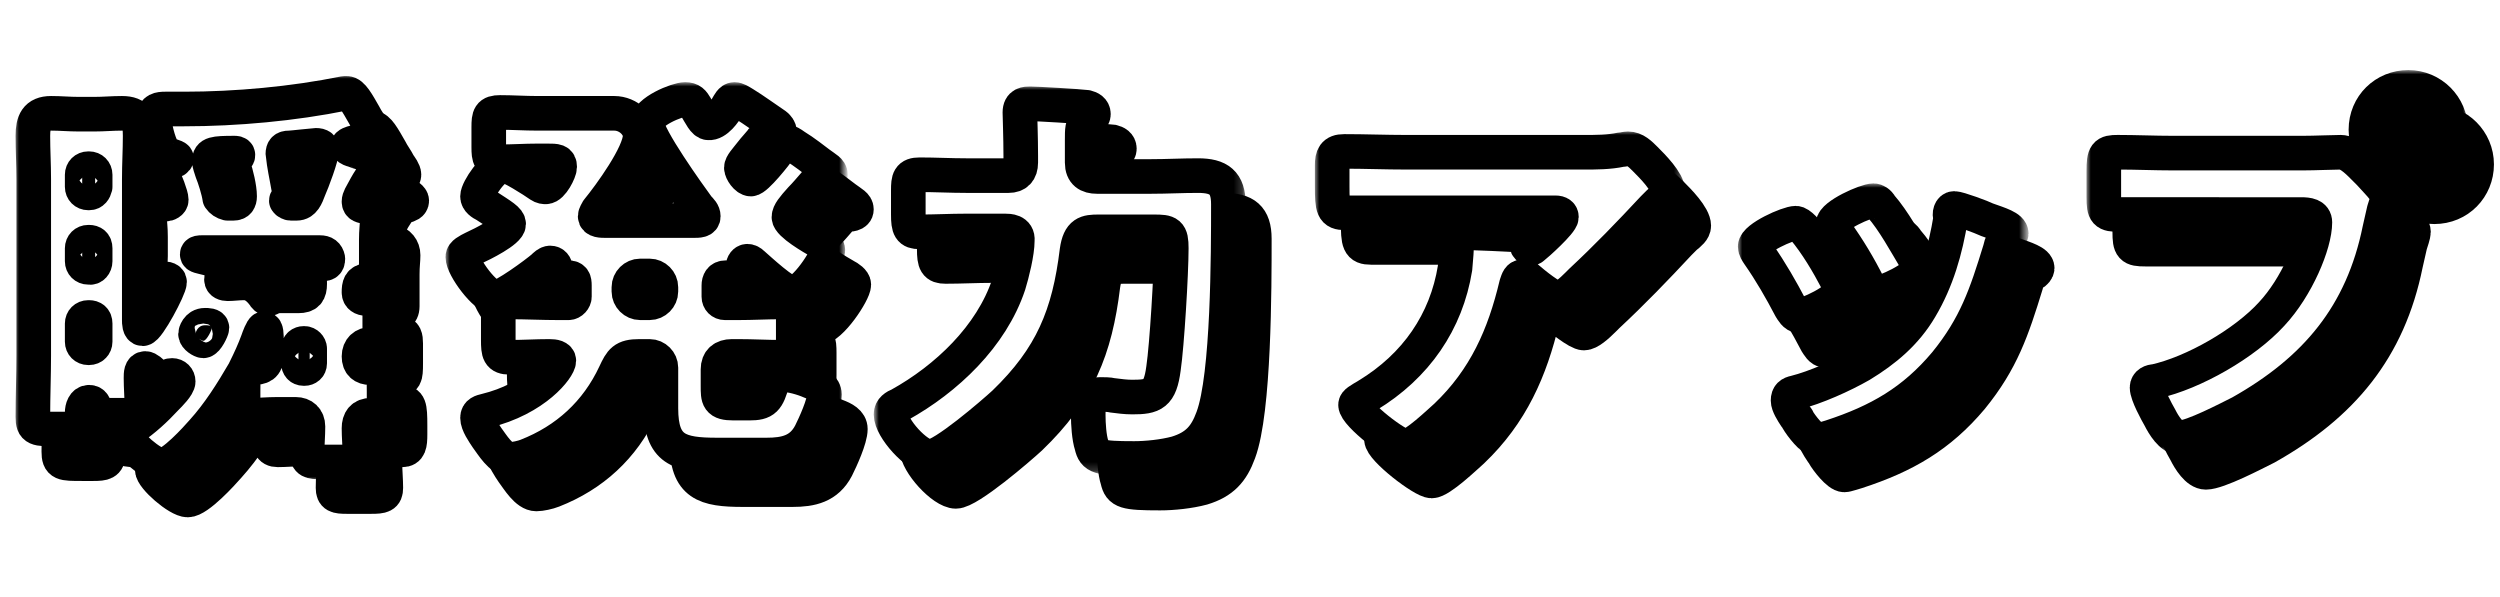 <?xml version="1.0" encoding="utf-8"?>
<!-- Generator: Adobe Illustrator 27.7.0, SVG Export Plug-In . SVG Version: 6.00 Build 0)  -->
<svg version="1.1" id="レイヤー_1" xmlns="http://www.w3.org/2000/svg" xmlns:xlink="http://www.w3.org/1999/xlink" x="0px"
	 y="0px" viewBox="0 0 289 69" style="enable-background:new 0 0 289 69;" xml:space="preserve">
<style type="text/css">
	.st0{stroke:#000000;stroke-width:4;stroke-miterlimit:10;}
	.st1{fill:#FFFFFF;}
	.st2{fill:#FFFFFF;filter:url(#Adobe_OpacityMaskFilter);}
	
		.st3{mask:url(#path-2-outside-2_960_9160_00000052785209331647699270000010021285464254889372_);fill:none;stroke:#000000;stroke-width:4;stroke-linejoin:round;}
	.st4{fill:#FFFFFF;filter:url(#Adobe_OpacityMaskFilter_00000102537305410947663080000017997518896994562484_);}
	
		.st5{mask:url(#path-2-outside-2_960_9160_00000108284246544716682610000014983013339737528745_);fill:none;stroke:#000000;stroke-width:4;stroke-linejoin:round;}
	.st6{fill:#FFFFFF;filter:url(#Adobe_OpacityMaskFilter_00000070099142412927444390000011947729195581567385_);}
	
		.st7{mask:url(#path-2-outside-2_960_9160_00000162346417352423816810000003716718461629428150_);fill:none;stroke:#000000;stroke-width:4;stroke-linejoin:round;}
	.st8{fill:#FFFFFF;filter:url(#Adobe_OpacityMaskFilter_00000065754917449561302770000013213664372129790085_);}
	
		.st9{mask:url(#path-2-outside-2_960_9160_00000064312348281794239450000006325245035892018346_);fill:none;stroke:#000000;stroke-width:4;stroke-linejoin:round;}
	.st10{fill:#FFFFFF;filter:url(#Adobe_OpacityMaskFilter_00000130635354211965870200000001026377576682773165_);}
	
		.st11{mask:url(#path-2-outside-2_960_9160_00000031928755049735963000000000901676533107571589_);fill:none;stroke:#000000;stroke-width:4;stroke-linejoin:round;}
	.st12{fill:#FFFFFF;filter:url(#Adobe_OpacityMaskFilter_00000134222696540969031200000017707965673244444601_);}
	
		.st13{mask:url(#path-2-outside-2_960_9160_00000156566850587055372580000003151564088159225520_);fill:none;stroke:#000000;stroke-width:4;stroke-linejoin:round;}
</style>
<path class="st0" d="M38.1,46.6h0.1c0.3,0,0.6-0.2,0.6-0.6v-1.7c0-0.3-0.3-0.6-0.6-0.6h-0.1c-0.3,0-0.6,0.2-0.6,0.6V46
	C37.5,46.3,37.7,46.6,38.1,46.6z M32.8,43.4c-0.4,1.1-0.9,2.2-1.5,3.4c0.2-0.2,0.4-0.3,0.9-0.3c1,0,1.6-0.2,1.6-1.4v-1.7
	c0-0.7,0-1.4-0.3-1.4C33.3,42,32.9,43.1,32.8,43.4z M26.5,43.4c0.4,0,1-1.3,1-1.5c0-0.3-0.5-0.3-0.8-0.3c-0.9,0-1.1,0.9-1.1,1
	C25.6,43,26.3,43.4,26.5,43.4z M14,43.5v-2.1c0-0.5-0.3-0.7-0.7-0.7h-0.1c-0.4,0-0.7,0.3-0.7,0.7v2.1c0,0.4,0.3,0.7,0.7,0.7h0.1
	C13.7,44.2,14,43.9,14,43.5z M40,33.2H26.3c-0.2,0-0.5,0-0.5,0.2c0,0.2,0.2,0.2,1.4,0.5c2.1,0.4,2.8,0.5,2.8,0.9
	c0,0.4-0.4,0.6-0.7,0.7c-0.1,0.1-0.7,0.2-0.7,0.8c0,0.4,0.4,0.5,0.7,0.5c0.6,0,1.3-0.1,1.9-0.1c1,0,1.7,0.6,2.3,1.4
	c0.1,0.2,0.3,0.4,0.5,0.4c0.2,0,0.3,0,0.4-0.1c0.3-0.2,0.4-0.2,1-0.2c0.7,0,1.4,0,2.1,0c1,0,1.3-0.4,1.3-1.4c0-0.3,0-1.1-0.1-1.4
	c0-0.2,0-0.2,0-0.4c0-0.5,0.5-0.5,0.9-0.5h0.6c0.4,0,0.7,0,0.7-0.6C40.8,33.4,40.5,33.2,40,33.2z M14,34.2v-1.5
	c0-0.5-0.3-0.7-0.7-0.7h-0.1c-0.4,0-0.7,0.3-0.7,0.7v1.5c0,0.4,0.3,0.7,0.7,0.7h0.1C13.7,35,14,34.6,14,34.2z M14,25.6v-1.4
	c0-0.4-0.3-0.7-0.7-0.7h-0.1c-0.4,0-0.7,0.3-0.7,0.7v1.4c0,0.4,0.3,0.7,0.7,0.7h0.1C13.7,26.3,13.9,26,14,25.6z M29.3,27.5h0.7
	c0.5,0,0.7-0.3,0.7-0.8c0-1-0.4-2.6-0.7-3.5c0-0.1-0.1-0.3-0.1-0.4c0-0.4,0.2-0.6,0.5-0.7c0.1,0,0.1-0.1,0.1-0.2
	c0-0.2-0.3-0.2-0.4-0.2c-2.4,0-2.9,0.1-2.9,0.9c0,0.4,0.2,0.8,0.3,1.2c0.3,0.7,0.8,2.3,0.9,3.1C28.6,27.2,28.9,27.4,29.3,27.5z
	 M36.6,27.5h0.7c0.8,0,1.1-0.8,1.4-1.6c0.4-0.9,1.5-3.8,1.5-4.6c0-0.3-0.1-0.5-0.7-0.5c-0.2,0-2.7,0.3-3.1,0.3
	c-0.5,0-0.7,0.2-0.7,0.7c0,0.1,0.2,1.5,0.5,3c0.2,1.2,0.3,1.4,0.3,1.5c0,0.2-0.1,0.4-0.2,0.6c-0.1,0.1-0.2,0.2-0.2,0.3
	C36.2,27.4,36.5,27.5,36.6,27.5z M26.4,53.9c-0.7,0.8-3.5,3.9-4.7,3.9c-1.1,0-4.1-2.6-4.1-3.5c0-0.3,0.2-0.5,0.5-0.7
	c1.6-1.1,2.8-2.2,4.1-3.6c0.4-0.4,1.4-1.4,1.4-1.9c0-0.4-0.3-0.7-0.7-0.7c-0.3,0-0.5,0.1-0.7,0.3c-0.1,0.1-0.3,0.2-0.4,0.2
	c-0.5,0-0.8-0.4-1.1-0.7c-0.2-0.2-0.6-0.6-0.9-0.6c-0.5,0-0.5,0.6-0.5,1.1c0,1.1,0.1,2.2,0.1,3.3c0,0.9-0.5,1-1.3,1h-2.2
	c-1.4,0-1.7-0.1-1.9-0.7c-0.1-0.4-0.2-0.8-0.7-0.8c-0.6,0-0.8,0.7-0.8,1.2c0,0.2,0,0.6,0,0.8c0,1-0.5,1.1-1.7,1.1H9.5
	c-2.3,0-2.7,0-2.7-1.4c0-2.4,0.1-4.8,0.1-7.1V24.7c0-1.7-0.1-3.3-0.1-5c0-1.6,0.4-2.6,2.1-2.6c1.1,0,2.1,0.1,3.2,0.1h1.8
	c1.1,0,2.1-0.1,3.2-0.1c1.8,0,2.1,0.9,2.1,2.6c0,1.7-0.1,3.3-0.1,5V41c0,0.3,0,1,0.4,1c0.6,0,3.1-4.7,3.1-5.4c0-0.4-0.6-0.4-1-0.4
	c-0.7,0-1.3-0.2-1.3-1c0-0.4,0.1-0.9,0.1-1.6v-2.2c0-1.1-0.1-1.6-0.1-2.1c0-1.6,1.4-1.7,1.8-1.7c0.3,0,0.7-0.2,0.7-0.5
	c0-0.5-0.7-2.3-1-2.8c-0.1-0.2-0.2-0.5-0.2-0.7c0-0.6,0.8-0.9,1.4-1c0.1,0,0.4-0.1,0.4-0.3c0-0.1-0.3-0.2-0.6-0.3
	c-0.5,0-0.7-0.3-1-0.7c-0.5-0.8-1-2.9-1-3.8c0-0.8,0.6-0.9,1.3-0.9c0.7,0,1.5,0,2.2,0c6,0,12.6-0.6,18.5-1.8c0.1,0,0.2,0,0.3,0
	c0.6,0,1.2,1.1,2,2.5c0.3,0.6,0.7,1.1,1,1.7c0.2,0.3,0.6,0.8,0.6,1.2c0,0.3-0.3,0.5-0.6,0.5c-0.2,0-0.4-0.1-0.6-0.2
	c-0.2-0.1-0.4-0.2-0.6-0.2c0,0-1.7,0.2-1.7,0.6c0,0.2,0.2,0.3,0.5,0.4c0.1,0,0.8,0.3,0.9,0.3c1.2,0.4,3,1,3,1.6
	c0,0.4-0.4,0.5-0.7,0.6c-0.7,0.1-0.8,0.5-1.4,1.4c-0.1,0.2-0.3,0.5-0.5,0.9c-0.2,0.4-0.5,0.8-0.5,1.2c0,0.5,0.4,0.5,0.8,0.6
	c0.8,0.2,1.3,0.8,1.3,1.6c0,0.6-0.1,1.2-0.1,2.2v2.2c0,0.4,0,0.6,0,1c0,0.1,0,0.4,0,0.5c0,1-0.7,1-1,1c-0.9,0.1-1,0.6-1,1.4
	c0,0.5,0.4,0.7,0.8,0.7c0.3,0,0.6,0,0.9,0c0.6,0,0.7,0.5,0.7,1.2V42c0,1.7-0.1,1.8-1,1.8c-0.8,0-1.4,0.5-1.4,1.4
	c0,0.9,0.5,1.3,1.3,1.3h0.5c1,0,1.1,0.4,1.1,2.7v1c0,1.2-0.1,1.8-0.9,1.8h-0.6c-1,0-1.4,0.6-1.4,1.5c0,1,0.1,2,0.1,2.9
	c0,0.9-0.4,1-1.7,1h-2.8c-1.2,0-1.6-0.1-1.6-1c0-1,0.1-2.1,0.1-3.1c0-0.9-0.6-1.4-1.4-1.4H35c-1,0-2,0.1-2.9,0.1c-0.9,0-1-0.6-1-1.8
	v-1c0-1.5,0-1.9,0.1-2.2C29.8,49.4,28.3,51.8,26.4,53.9z"/>
<path class="st0" d="M78.1,35.9H77c-0.7,0-1.3,0.6-1.3,1.3v0.5c0,0.7,0.6,1.3,1.3,1.3h1.1c0.7,0,1.3-0.6,1.3-1.3v-0.5
	C79.4,36.5,78.8,35.9,78.1,35.9z M87.1,16.3c0.2-0.3,0.4-0.8,0.8-0.8c0.3,0,0.6,0.2,1.1,0.5c1,0.6,2.8,1.9,3.7,2.5
	c0.2,0.2,0.4,0.4,0.4,0.7c0,0.7-1,0.7-1.5,0.7c-0.3,0-0.5,0.2-0.6,0.4c-0.4,0.5-0.8,0.9-1.1,1.3c-0.7,0.9-1.2,1.4-1.2,1.8
	s0.6,1.3,1.1,1.3c0.6,0,2.9-2.9,3.3-3.5c0.2-0.3,0.5-0.8,0.9-0.8c0.1,0,0.5,0.2,0.9,0.5c1,0.6,2.4,1.7,2.8,2
	c0.8,0.6,1.3,0.8,1.3,1.3c0,0.6-0.8,0.6-1.2,0.6c-0.1,0-0.4,0.1-0.5,0.3c-0.7,0.8-1.2,1.4-1.7,1.9c-0.9,1-1.4,1.6-1.4,2.1
	c0,0.8,2.8,2.4,3.5,2.8c0.4,0.2,1,0.6,1,1c0,0.9-2.7,5-4.1,5c-0.9,0-3.8-2.7-4.6-3.4c-0.2-0.2-0.4-0.3-0.6-0.3
	c-0.3,0-0.5,0.3-0.5,0.6c-0.1,1-0.4,1.3-1.6,1.3c-0.1,0-0.3,0-0.4,0c-0.6,0-0.8,0.4-0.8,0.9v1.3c0,0.4,0.3,0.7,0.7,0.7h1.5
	c1.7,0,3.4-0.1,5.1-0.1c1.2,0,1.3,0.5,1.3,1.9v2.5c0,1.4-0.1,2-1.3,2c-1.7,0-3.4-0.1-5.1-0.1h-0.7c-1,0-1.6,0.5-1.6,1.5v1.9
	c0,1.5,0,2,1.8,2h1.8c1.8,0,2.1-0.4,2.7-2.5c0.2-0.6,0.5-0.8,1.1-0.8c1,0,2.4,0.4,3.3,0.8c0.8,0.3,1.6,0.7,1.6,1.5
	c0,1.1-1.1,3.5-1.6,4.5c-1.1,2.1-2.9,2.5-5.1,2.5h-5.7c-4.4,0-6.5-0.6-6.5-5.4c0-1,0-1.9,0-2.8v-1.9c0-0.7-0.6-1.3-1.3-1.3h-1.2
	c-1.8,0-2.1,0.5-2.8,2c-2.1,4.5-5.6,7.7-10.2,9.5c-0.5,0.2-1.4,0.4-1.9,0.4c-1.1,0-2.1-1.7-2.7-2.5c-0.4-0.6-1.1-1.6-1.1-2.3
	c0-0.6,0.5-0.7,0.9-0.8c5.8-1.4,8.5-5,8.5-5.8c0-0.4-0.5-0.5-1.1-0.5c-1.5,0-3,0.1-4.6,0.1c-1.2,0-1.3-0.5-1.3-2v-2.5
	c0-1.4,0.1-1.9,1.3-1.9c1.9,0,3.8,0.1,5.7,0.1h1.1c0.4,0,0.7-0.4,0.7-0.7V37c0-0.6-0.1-0.9-0.7-0.9c-0.8,0-1.4-0.1-1.5-1.1
	c0-0.3-0.2-0.6-0.6-0.6c-0.3,0-0.6,0.3-0.8,0.5c-0.8,0.7-4.6,3.5-5.5,3.5c-1.2,0-3.8-3.5-3.8-4.7c0-0.4,0.6-0.7,1.2-1
	c1.1-0.5,4.1-2,4.1-2.8c0-0.5-0.7-0.9-2.7-2.2c-0.4-0.2-0.9-0.5-0.9-1c0-0.8,1.9-3.6,3-3.6c0.7,0,3.5,1.8,4.2,2.3
	c0.3,0.2,0.5,0.2,0.7,0.2c0.7,0,1.6-1.8,1.6-2.3c0-0.7-0.4-0.7-1.4-0.7h-1.2c-1.4,0-2.8,0.1-4.3,0.1c-1.2,0-1.3-0.4-1.3-1.7v-2.3
	c0-1.3,0.1-1.7,1.3-1.7c1.4,0,2.9,0.1,4.3,0.1h5.4c1.2,0,2.4,0,3.5,0c1.7,0,3,1.4,3,2.6c0,2.1-3.5,6.9-4.9,8.6
	c-0.1,0.2-0.3,0.5-0.3,0.7c0,0.5,0.7,0.5,1.3,0.5h10c0.7,0,1.2,0,1.2-0.5c0-0.4-0.3-0.7-0.6-1c-1.1-1.5-5.9-8.2-5.9-9.7
	c0-1.4,3.5-2.8,4.4-2.8c0.7,0,0.9,0.3,1.2,0.8c0.6,1,1,1.9,1.5,1.9C85.8,18.3,86.8,16.9,87.1,16.3z"/>
<path class="st0" d="M119.2,30.7h-4.5c-1.8,0-3.6,0.1-5.4,0.1c-1.1,0-1.3-0.4-1.3-2V26c0-1.3,0.1-1.8,1.3-1.8c1.8,0,3.6,0.1,5.4,0.1
	h4.9c0.9,0,1.4-0.5,1.4-1.5v-0.8c0-2-0.1-4.8-0.1-5c0-1,0.7-1,1.2-1c0.7,0,5.8,0.3,6.5,0.4c0.4,0.1,0.8,0.3,0.8,0.8
	c0,0.4-0.4,0.6-0.8,0.9c-0.5,0.3-0.5,0.9-0.5,2.1v2.6c0,1.2,0.7,1.6,1.7,1.6h6.3c1.8,0,3.5-0.1,5.4-0.1c2.4,0,3.5,0.8,3.5,3.3
	c0,5.6,0,19.9-1.8,24.7c-0.8,2.2-1.9,3.4-4.2,4.1c-1.5,0.4-3.4,0.6-4.9,0.6c-4.1,0-4.6-0.2-4.9-1.5c-0.3-0.9-0.4-2.5-0.4-3.5
	c0-1.4,0-2.4,1.4-2.4c0.4,0,1,0,1.4,0.1c0.8,0.1,1.5,0.2,2.3,0.2c2.4,0,3.2-0.3,3.6-3.3c0.4-2.7,0.9-11,0.9-13.9
	c0-1.8-0.3-1.9-2-1.9H130c-1.4,0-2.2,0.1-2.5,2.2c-0.9,7.4-2.9,12.3-8.4,17.6c-1.3,1.2-7.1,6.2-8.6,6.2c-1.5,0-4.5-3.3-4.5-4.9
	c0-0.6,0.5-0.9,1-1.1c5.4-3,10.6-7.9,12.6-13.9c0.4-1.3,1-3.7,1-5.1C120.7,30.7,119.6,30.7,119.2,30.7z"/>
<path class="st0" d="M178.3,36.9c-1.4,5.9-3.6,10.9-8.1,15.2c-0.8,0.7-3.7,3.5-4.7,3.5c-1,0-5.8-3.7-5.8-4.8c0-0.3,0.4-0.5,1.4-1.1
	c5.6-3.4,9.1-8.5,10.1-14.7c0.1-1,0.2-2.3,0.2-3.4c0-0.1,0-0.1,0-0.2c0-0.4,0-0.5,0.5-0.5c1.4,0,5.9,0.2,7,0.3
	c0.8,0.1,0.9,0.3,0.9,0.5c0,0.1-0.1,0.3-0.2,0.4c0,0-0.1,0.1-0.1,0.2c0,0.2,0.2,0.4,0.4,0.4c0.1,0,0.2,0,0.3-0.1
	c0.4-0.3,3.3-2.9,3.3-3.5c0-0.3-0.2-0.5-0.7-0.5h-17.2c-1.7,0-3.4,0-5.1,0c-0.7,0-1.3,0-2,0c-1.4,0-1.5-0.5-1.5-3.1v-2.4
	c0-1,0.2-1.6,1.4-1.6c2.4,0,4.8,0.1,7.2,0.1h20.5c1.4,0,2.9,0,4.3-0.3c0.2,0,0.6-0.1,0.8-0.1c0.8,0,1.4,0.6,2,1.2
	c0.8,0.8,2.6,2.6,2.6,3.7c0,0.5-0.5,0.9-1,1.3c-0.2,0.2-0.5,0.5-0.7,0.7c-2.7,2.9-5.4,5.7-8.3,8.4l-0.4,0.4
	c-0.8,0.8-1.7,1.6-2.3,1.6c-0.7,0-2.8-1.7-3.6-2.4c-0.1-0.1-0.3-0.1-0.5-0.1C178.6,36,178.5,36.3,178.3,36.9z"/>
<path class="st0" d="M211.5,30.4c1.5,1.8,2.8,4,3.9,6.1c0.2,0.5,0.4,0.8,0.4,1c0,1.2-4.1,3-4.8,3c-0.5,0-0.8-0.6-1-0.9
	c-1.1-2.1-2.3-4.2-3.7-6.2c-0.2-0.3-0.4-0.6-0.4-0.9c0-1,3.8-2.7,4.7-2.7C210.8,29.8,211.1,30,211.5,30.4z M219.6,27.2
	c0.2,0,0.6,0.2,0.8,0.6c1.5,1.7,2.9,4.3,4.1,6.3c0.2,0.4,0.3,0.7,0.3,0.9c0,1.1-4.1,2.9-4.8,2.9c-0.5,0-0.8-0.5-1-0.9
	c-1.1-2.2-2.3-4.2-3.8-6.3c-0.2-0.2-0.3-0.5-0.3-0.8C214.9,28.9,218.7,27.2,219.6,27.2z M228.9,28.1c0.5,0,3.2,1,3.8,1.3
	c1.4,0.5,2.8,0.9,2.8,1.6c0,0.2-0.2,0.5-0.6,0.7c-0.4,0.3-0.5,0.3-0.7,1.2c-1.6,5.2-2.8,8.8-6.3,13.1c-3.7,4.4-7.7,6.7-13.2,8.5
	c-0.4,0.1-1.2,0.4-1.5,0.4c-0.7,0-2-1.7-2.4-2.4c0-0.1-0.1-0.2-0.2-0.3c-0.4-0.6-0.9-1.4-0.9-1.9c0-0.6,0.3-0.8,0.8-0.9
	c2.4-0.6,5.5-2,7.6-3.2c2.8-1.7,5.2-3.7,6.9-6.6c1.9-3.2,2.9-6.7,3.5-10.4C228.3,28.7,228.5,28.1,228.9,28.1z"/>
<path class="st0" d="M281.4,14.1c2.7,0,4.9,2.2,4.9,4.9c0,2.7-2.1,4.9-4.9,4.9c-2.7,0-4.9-2.2-4.9-4.9
	C276.5,16.2,278.7,14.1,281.4,14.1z M281.4,16.4c-1.4,0-2.5,1.1-2.5,2.5c0,1.4,1.1,2.5,2.5,2.5c1.4,0,2.5-1.1,2.5-2.5
	C283.9,17.6,282.7,16.4,281.4,16.4z M254.2,21.7h15c1.4,0,3.5-0.1,4.4-0.1c1,0,2.2,1.3,2.9,2l0.4,0.4c0.7,0.8,2.1,2.1,2.1,2.8
	c0,0.3-0.3,1.2-0.4,1.5c-0.2,0.8-0.3,1.4-0.5,2.2c-2,9.9-7.4,16.3-16.1,21.2c-1.4,0.7-5.6,2.9-7,2.9c-1,0-1.9-1.5-2.3-2.3
	c-0.4-0.7-1.5-2.7-1.5-3.5c0-0.5,0.5-0.7,0.9-0.7c4.5-1,10.4-4.4,13.5-7.8c2.9-3.1,5-8.1,5-10.6c0-0.8-0.8-0.9-1.6-0.9H254
	c-2,0-4,0-6,0c-1.6,0-1.8-0.2-1.8-2v-3c0-2,0.2-2.2,1.6-2.2C249.9,21.6,252.1,21.7,254.2,21.7z"/>
<path class="st1" d="M35.1,42.6h0.1c0.3,0,0.6-0.2,0.6-0.6v-1.7c0-0.3-0.3-0.6-0.6-0.6h-0.1c-0.3,0-0.6,0.2-0.6,0.6V42
	C34.5,42.3,34.7,42.6,35.1,42.6z M29.8,39.4c-0.4,1.1-0.9,2.2-1.5,3.4c0.2-0.2,0.4-0.3,0.9-0.3c1,0,1.6-0.2,1.6-1.4v-1.7
	c0-0.7,0-1.4-0.3-1.4C30.3,38,29.9,39.1,29.8,39.4z M23.5,39.4c0.4,0,1-1.3,1-1.5c0-0.3-0.5-0.3-0.8-0.3c-0.9,0-1.1,0.9-1.1,1
	C22.6,39,23.3,39.4,23.5,39.4z M11,39.5v-2.1c0-0.5-0.3-0.7-0.7-0.7h-0.1c-0.4,0-0.7,0.3-0.7,0.7v2.1c0,0.4,0.3,0.7,0.7,0.7h0.1
	C10.7,40.2,11,39.9,11,39.5z M37,29.2H23.3c-0.2,0-0.5,0-0.5,0.2c0,0.2,0.2,0.2,1.4,0.5c2.1,0.4,2.8,0.5,2.8,0.9
	c0,0.4-0.4,0.6-0.7,0.7c-0.1,0.1-0.7,0.2-0.7,0.8c0,0.4,0.4,0.5,0.7,0.5c0.6,0,1.3-0.1,1.9-0.1c1,0,1.7,0.6,2.3,1.4
	c0.1,0.2,0.3,0.4,0.5,0.4c0.2,0,0.3,0,0.4-0.1c0.3-0.2,0.4-0.2,1-0.2c0.7,0,1.4,0,2.1,0c1,0,1.3-0.4,1.3-1.4c0-0.3,0-1.1-0.1-1.4
	c0-0.2,0-0.2,0-0.4c0-0.5,0.5-0.5,0.9-0.5h0.6c0.4,0,0.7,0,0.7-0.6C37.8,29.4,37.5,29.2,37,29.2z M11,30.2v-1.5
	c0-0.5-0.3-0.7-0.7-0.7h-0.1c-0.4,0-0.7,0.3-0.7,0.7v1.5c0,0.4,0.3,0.7,0.7,0.7h0.1C10.7,31,11,30.6,11,30.2z M11,21.6v-1.4
	c0-0.4-0.3-0.7-0.7-0.7h-0.1c-0.4,0-0.7,0.3-0.7,0.7v1.4c0,0.4,0.3,0.7,0.7,0.7h0.1C10.7,22.3,10.9,22,11,21.6z M26.3,23.5h0.7
	c0.5,0,0.7-0.3,0.7-0.8c0-1-0.4-2.6-0.7-3.5c0-0.1-0.1-0.3-0.1-0.4c0-0.4,0.2-0.6,0.5-0.7c0.1,0,0.1-0.1,0.1-0.2
	c0-0.2-0.3-0.2-0.4-0.2c-2.4,0-2.9,0.1-2.9,0.9c0,0.4,0.2,0.8,0.3,1.2c0.3,0.7,0.8,2.3,0.9,3.1C25.6,23.2,25.9,23.4,26.3,23.5z
	 M33.6,23.5h0.7c0.8,0,1.1-0.8,1.4-1.6c0.4-0.9,1.5-3.8,1.5-4.6c0-0.3-0.1-0.5-0.7-0.5c-0.2,0-2.7,0.3-3.1,0.3
	c-0.5,0-0.7,0.2-0.7,0.7c0,0.1,0.2,1.5,0.5,3c0.2,1.2,0.3,1.4,0.3,1.5c0,0.2-0.1,0.4-0.2,0.6c-0.1,0.1-0.2,0.2-0.2,0.3
	C33.2,23.4,33.5,23.5,33.6,23.5z M23.4,49.9c-0.7,0.8-3.5,3.9-4.7,3.9c-1.1,0-4.1-2.6-4.1-3.5c0-0.3,0.2-0.5,0.5-0.7
	c1.6-1.1,2.8-2.2,4.1-3.6c0.4-0.4,1.4-1.4,1.4-1.9c0-0.4-0.3-0.7-0.7-0.7c-0.3,0-0.5,0.1-0.7,0.3c-0.1,0.1-0.3,0.2-0.4,0.2
	c-0.5,0-0.8-0.4-1.1-0.7c-0.2-0.2-0.6-0.6-0.9-0.6c-0.5,0-0.5,0.6-0.5,1.1c0,1.1,0.1,2.2,0.1,3.3c0,0.9-0.5,1-1.3,1h-2.2
	c-1.4,0-1.7-0.1-1.9-0.7c-0.1-0.4-0.2-0.8-0.7-0.8c-0.6,0-0.8,0.7-0.8,1.2c0,0.2,0,0.6,0,0.8c0,1-0.5,1.1-1.7,1.1H6.5
	c-2.3,0-2.7,0-2.7-1.4c0-2.4,0.1-4.8,0.1-7.1V20.7c0-1.7-0.1-3.3-0.1-5c0-1.6,0.4-2.6,2.1-2.6c1.1,0,2.1,0.1,3.2,0.1h1.8
	c1.1,0,2.1-0.1,3.2-0.1c1.8,0,2.1,0.9,2.1,2.6c0,1.7-0.1,3.3-0.1,5V37c0,0.3,0,1,0.4,1c0.6,0,3.1-4.7,3.1-5.4c0-0.4-0.6-0.4-1-0.4
	c-0.7,0-1.3-0.2-1.3-1c0-0.4,0.1-0.9,0.1-1.6v-2.2c0-1.1-0.1-1.6-0.1-2.1c0-1.6,1.4-1.7,1.8-1.7c0.3,0,0.7-0.2,0.7-0.5
	c0-0.5-0.7-2.3-1-2.8c-0.1-0.2-0.2-0.5-0.2-0.7c0-0.6,0.8-0.9,1.4-1c0.1,0,0.4-0.1,0.4-0.3c0-0.1-0.3-0.2-0.6-0.3
	c-0.5,0-0.7-0.3-1-0.7c-0.5-0.8-1-2.9-1-3.8c0-0.8,0.6-0.9,1.3-0.9c0.7,0,1.5,0,2.2,0c6,0,12.6-0.6,18.5-1.8c0.1,0,0.2,0,0.3,0
	c0.6,0,1.2,1.1,2,2.5c0.3,0.6,0.7,1.1,1,1.7c0.2,0.3,0.6,0.8,0.6,1.2c0,0.3-0.3,0.5-0.6,0.5c-0.2,0-0.4-0.1-0.6-0.2
	c-0.2-0.1-0.4-0.2-0.6-0.2c0,0-1.7,0.2-1.7,0.6c0,0.2,0.2,0.3,0.5,0.4c0.1,0,0.8,0.3,0.9,0.3c1.2,0.4,3,1,3,1.6
	c0,0.4-0.4,0.5-0.7,0.6c-0.7,0.1-0.8,0.5-1.4,1.4c-0.1,0.2-0.3,0.5-0.5,0.9c-0.2,0.4-0.5,0.8-0.5,1.2c0,0.5,0.4,0.5,0.8,0.6
	c0.8,0.2,1.3,0.8,1.3,1.6c0,0.6-0.1,1.2-0.1,2.2v2.2c0,0.4,0,0.6,0,1c0,0.1,0,0.4,0,0.5c0,1-0.7,1-1,1c-0.9,0.1-1,0.6-1,1.4
	c0,0.5,0.4,0.7,0.8,0.7c0.3,0,0.6,0,0.9,0c0.6,0,0.7,0.5,0.7,1.2V38c0,1.7-0.1,1.8-1,1.8c-0.8,0-1.4,0.5-1.4,1.4
	c0,0.9,0.5,1.3,1.3,1.3h0.5c1,0,1.1,0.4,1.1,2.7v1c0,1.2-0.1,1.8-0.9,1.8h-0.6c-1,0-1.4,0.6-1.4,1.5c0,1,0.1,2,0.1,2.9
	c0,0.9-0.4,1-1.7,1h-2.8c-1.2,0-1.6-0.1-1.6-1c0-1,0.1-2.1,0.1-3.1c0-0.9-0.6-1.4-1.4-1.4H32c-1,0-2,0.1-2.9,0.1c-0.9,0-1-0.6-1-1.8
	v-1c0-1.5,0-1.9,0.1-2.2C26.8,45.4,25.3,47.8,23.4,49.9z"/>
<path class="st1" d="M75.1,31.9H74c-0.7,0-1.3,0.6-1.3,1.3v0.5c0,0.7,0.6,1.3,1.3,1.3h1.1c0.7,0,1.3-0.6,1.3-1.3v-0.5
	C76.4,32.5,75.8,31.9,75.1,31.9z M84.1,12.3c0.2-0.3,0.4-0.8,0.8-0.8c0.3,0,0.6,0.2,1.1,0.5c1,0.6,2.8,1.9,3.7,2.5
	c0.2,0.2,0.4,0.4,0.4,0.7c0,0.7-1,0.7-1.5,0.7c-0.3,0-0.5,0.2-0.6,0.4c-0.4,0.5-0.8,0.9-1.1,1.3c-0.7,0.9-1.2,1.4-1.2,1.8
	s0.6,1.3,1.1,1.3c0.6,0,2.9-2.9,3.3-3.5c0.2-0.3,0.5-0.8,0.9-0.8c0.1,0,0.5,0.2,0.9,0.5c1,0.6,2.4,1.7,2.8,2
	c0.8,0.6,1.3,0.8,1.3,1.3c0,0.6-0.8,0.6-1.2,0.6c-0.1,0-0.4,0.1-0.5,0.3c-0.7,0.8-1.2,1.4-1.7,1.9c-0.9,1-1.4,1.6-1.4,2.1
	c0,0.8,2.8,2.4,3.5,2.8c0.4,0.2,1,0.6,1,1c0,0.9-2.7,5-4.1,5c-0.9,0-3.8-2.7-4.6-3.4c-0.2-0.2-0.4-0.3-0.6-0.3
	c-0.3,0-0.5,0.3-0.5,0.6c-0.1,1-0.4,1.3-1.6,1.3c-0.1,0-0.3,0-0.4,0c-0.6,0-0.8,0.4-0.8,0.9v1.3c0,0.4,0.3,0.7,0.7,0.7h1.5
	c1.7,0,3.4-0.1,5.1-0.1c1.2,0,1.3,0.5,1.3,1.9v2.5c0,1.4-0.1,2-1.3,2c-1.7,0-3.4-0.1-5.1-0.1h-0.7c-1,0-1.6,0.5-1.6,1.5v1.9
	c0,1.5,0,2,1.8,2h1.8c1.8,0,2.1-0.4,2.7-2.5c0.2-0.6,0.5-0.8,1.1-0.8c1,0,2.4,0.4,3.3,0.8c0.8,0.3,1.6,0.7,1.6,1.5
	c0,1.1-1.1,3.5-1.6,4.5c-1.1,2.1-2.9,2.5-5.1,2.5h-5.7c-4.4,0-6.5-0.6-6.5-5.4c0-1,0-1.9,0-2.8v-1.9c0-0.7-0.6-1.3-1.3-1.3h-1.2
	c-1.8,0-2.1,0.5-2.8,2c-2.1,4.5-5.6,7.7-10.2,9.5c-0.5,0.2-1.4,0.4-1.9,0.4c-1.1,0-2.1-1.7-2.7-2.5c-0.4-0.6-1.1-1.6-1.1-2.3
	c0-0.6,0.5-0.7,0.9-0.8c5.8-1.4,8.5-5,8.5-5.8c0-0.4-0.5-0.5-1.1-0.5c-1.5,0-3,0.1-4.6,0.1c-1.2,0-1.3-0.5-1.3-2v-2.5
	c0-1.4,0.1-1.9,1.3-1.9c1.9,0,3.8,0.1,5.7,0.1h1.1c0.4,0,0.7-0.4,0.7-0.7V33c0-0.6-0.1-0.9-0.7-0.9c-0.8,0-1.4-0.1-1.5-1.1
	c0-0.3-0.2-0.6-0.6-0.6c-0.3,0-0.6,0.3-0.8,0.5c-0.8,0.7-4.6,3.5-5.5,3.5c-1.2,0-3.8-3.5-3.8-4.7c0-0.4,0.6-0.7,1.2-1
	c1.1-0.5,4.1-2,4.1-2.8c0-0.5-0.7-0.9-2.7-2.2c-0.4-0.2-0.9-0.5-0.9-1c0-0.8,1.9-3.6,3-3.6c0.7,0,3.5,1.8,4.2,2.3
	c0.3,0.2,0.5,0.2,0.7,0.2c0.7,0,1.6-1.8,1.6-2.3c0-0.7-0.4-0.7-1.4-0.7h-1.2c-1.4,0-2.8,0.1-4.3,0.1c-1.2,0-1.3-0.4-1.3-1.7v-2.3
	c0-1.3,0.1-1.7,1.3-1.7c1.4,0,2.9,0.1,4.3,0.1h5.4c1.2,0,2.4,0,3.5,0c1.7,0,3,1.4,3,2.6c0,2.1-3.5,6.9-4.9,8.6
	c-0.1,0.2-0.3,0.5-0.3,0.7c0,0.5,0.7,0.5,1.3,0.5h10c0.7,0,1.2,0,1.2-0.5c0-0.4-0.3-0.7-0.6-1c-1.1-1.5-5.9-8.2-5.9-9.7
	c0-1.4,3.5-2.8,4.4-2.8c0.7,0,0.9,0.3,1.2,0.8c0.6,1,1,1.9,1.5,1.9C82.8,14.3,83.8,12.9,84.1,12.3z"/>
<path class="st1" d="M116.2,26.7h-4.5c-1.8,0-3.6,0.1-5.4,0.1c-1.1,0-1.3-0.4-1.3-2V22c0-1.3,0.1-1.8,1.3-1.8c1.8,0,3.6,0.1,5.4,0.1
	h4.9c0.9,0,1.4-0.5,1.4-1.5v-0.8c0-2-0.1-4.8-0.1-5c0-1,0.7-1,1.2-1c0.7,0,5.8,0.3,6.5,0.4c0.4,0.1,0.8,0.3,0.8,0.8
	c0,0.4-0.4,0.6-0.8,0.9c-0.5,0.3-0.5,0.9-0.5,2.1v2.6c0,1.2,0.7,1.6,1.7,1.6h6.3c1.8,0,3.5-0.1,5.4-0.1c2.4,0,3.5,0.8,3.5,3.3
	c0,5.6,0,19.9-1.8,24.7c-0.8,2.2-1.9,3.4-4.2,4.1c-1.5,0.4-3.4,0.6-4.9,0.6c-4.1,0-4.6-0.2-4.9-1.5c-0.3-0.9-0.4-2.5-0.4-3.5
	c0-1.4,0-2.4,1.4-2.4c0.4,0,1,0,1.4,0.1c0.8,0.1,1.5,0.2,2.3,0.2c2.4,0,3.2-0.3,3.6-3.3c0.4-2.7,0.9-11,0.9-13.9
	c0-1.8-0.3-1.9-2-1.9H127c-1.4,0-2.2,0.1-2.5,2.2c-0.9,7.4-2.9,12.3-8.4,17.6c-1.3,1.2-7.1,6.2-8.6,6.2c-1.5,0-4.5-3.3-4.5-4.9
	c0-0.6,0.5-0.9,1-1.1c5.4-3,10.6-7.9,12.6-13.9c0.4-1.3,1-3.7,1-5.1C117.7,26.7,116.6,26.7,116.2,26.7z"/>
<path class="st1" d="M175.3,32.9c-1.4,5.9-3.6,10.9-8.1,15.2c-0.8,0.7-3.7,3.5-4.7,3.5c-1,0-5.8-3.7-5.8-4.8c0-0.3,0.4-0.5,1.4-1.1
	c5.6-3.4,9.1-8.5,10.1-14.7c0.1-1,0.2-2.3,0.2-3.4c0-0.1,0-0.1,0-0.2c0-0.4,0-0.5,0.5-0.5c1.4,0,5.9,0.2,7,0.3
	c0.8,0.1,0.9,0.3,0.9,0.5c0,0.1-0.1,0.3-0.2,0.4c0,0-0.1,0.1-0.1,0.2c0,0.2,0.2,0.4,0.4,0.4c0.1,0,0.2,0,0.3-0.1
	c0.4-0.3,3.3-2.9,3.3-3.5c0-0.3-0.2-0.5-0.7-0.5h-17.2c-1.7,0-3.4,0-5.1,0c-0.7,0-1.3,0-2,0c-1.4,0-1.5-0.5-1.5-3.1v-2.4
	c0-1,0.2-1.6,1.4-1.6c2.4,0,4.8,0.1,7.2,0.1h20.5c1.4,0,2.9,0,4.3-0.3c0.2,0,0.6-0.1,0.8-0.1c0.8,0,1.4,0.6,2,1.2
	c0.8,0.8,2.6,2.6,2.6,3.7c0,0.5-0.5,0.9-1,1.3c-0.2,0.2-0.5,0.5-0.7,0.7c-2.7,2.9-5.4,5.7-8.3,8.4l-0.4,0.4
	c-0.8,0.8-1.7,1.6-2.3,1.6c-0.7,0-2.8-1.7-3.6-2.4c-0.1-0.1-0.3-0.1-0.5-0.1C175.6,32,175.5,32.3,175.3,32.9z"/>
<path class="st1" d="M208.5,26.4c1.5,1.8,2.8,4,3.9,6.1c0.2,0.5,0.4,0.8,0.4,1c0,1.2-4.1,3-4.8,3c-0.5,0-0.8-0.6-1-0.9
	c-1.1-2.1-2.3-4.2-3.7-6.2c-0.2-0.3-0.4-0.6-0.4-0.9c0-1,3.8-2.7,4.7-2.7C207.8,25.8,208.1,26,208.5,26.4z M216.6,23.2
	c0.2,0,0.6,0.2,0.8,0.6c1.5,1.7,2.9,4.3,4.1,6.3c0.2,0.4,0.3,0.7,0.3,0.9c0,1.1-4.1,2.9-4.8,2.9c-0.5,0-0.8-0.5-1-0.9
	c-1.1-2.2-2.3-4.2-3.8-6.3c-0.2-0.2-0.3-0.5-0.3-0.8C211.9,24.9,215.7,23.2,216.6,23.2z M225.9,24.1c0.5,0,3.2,1,3.8,1.3
	c1.4,0.5,2.8,0.9,2.8,1.6c0,0.2-0.2,0.5-0.6,0.7c-0.4,0.3-0.5,0.3-0.7,1.2c-1.6,5.2-2.8,8.8-6.3,13.1c-3.7,4.4-7.7,6.7-13.2,8.5
	c-0.4,0.1-1.2,0.4-1.5,0.4c-0.7,0-2-1.7-2.4-2.4c0-0.1-0.1-0.2-0.2-0.3c-0.4-0.6-0.9-1.4-0.9-1.9c0-0.6,0.3-0.8,0.8-0.9
	c2.4-0.6,5.5-2,7.6-3.2c2.8-1.7,5.2-3.7,6.9-6.6c1.9-3.2,2.9-6.7,3.5-10.4C225.3,24.7,225.5,24.1,225.9,24.1z"/>
<path class="st1" d="M278.4,10.1c2.7,0,4.9,2.2,4.9,4.9c0,2.7-2.1,4.9-4.9,4.9c-2.7,0-4.9-2.2-4.9-4.9
	C273.5,12.2,275.7,10.1,278.4,10.1z M278.4,12.4c-1.4,0-2.5,1.1-2.5,2.5c0,1.4,1.1,2.5,2.5,2.5c1.4,0,2.5-1.1,2.5-2.5
	C280.9,13.6,279.7,12.4,278.4,12.4z M251.2,17.7h15c1.4,0,3.5-0.1,4.4-0.1c1,0,2.2,1.3,2.9,2l0.4,0.4c0.7,0.8,2.1,2.1,2.1,2.8
	c0,0.3-0.3,1.2-0.4,1.5c-0.2,0.8-0.3,1.4-0.5,2.2c-2,9.9-7.4,16.3-16.1,21.2c-1.4,0.7-5.6,2.9-7,2.9c-1,0-1.9-1.5-2.3-2.3
	c-0.4-0.7-1.5-2.7-1.5-3.5c0-0.5,0.5-0.7,0.9-0.7c4.5-1,10.4-4.4,13.5-7.8c2.9-3.1,5-8.1,5-10.6c0-0.8-0.8-0.9-1.6-0.9H251
	c-2,0-4,0-6,0c-1.6,0-1.8-0.2-1.8-2v-3c0-2,0.2-2.2,1.6-2.2C246.9,17.6,249.1,17.7,251.2,17.7z"/>
<defs>
	<filter id="Adobe_OpacityMaskFilter" filterUnits="userSpaceOnUse" x="1.7" y="8.6" width="44.9" height="47.2">
		<feColorMatrix  type="matrix" values="1 0 0 0 0  0 1 0 0 0  0 0 1 0 0  0 0 0 1 0"/>
	</filter>
</defs>
<mask maskUnits="userSpaceOnUse" x="1.7" y="8.6" width="44.9" height="47.2" id="path-2-outside-2_960_9160_00000052785209331647699270000010021285464254889372_">
	<rect x="1.7" y="8.1" class="st2" width="284" height="48"/>
	<path d="M35.1,42.6h0.1c0.3,0,0.6-0.2,0.6-0.6v-1.7c0-0.3-0.3-0.6-0.6-0.6h-0.1c-0.3,0-0.6,0.2-0.6,0.6V42
		C34.5,42.3,34.7,42.6,35.1,42.6z M29.8,39.4c-0.4,1.1-0.9,2.2-1.5,3.4c0.2-0.2,0.4-0.3,0.9-0.3c1,0,1.6-0.2,1.6-1.4v-1.7
		c0-0.7,0-1.4-0.3-1.4C30.3,38,29.9,39.1,29.8,39.4z M23.5,39.4c0.4,0,1-1.3,1-1.5c0-0.3-0.5-0.3-0.8-0.3c-0.9,0-1.1,0.9-1.1,1
		C22.6,39,23.3,39.4,23.5,39.4z M11,39.5v-2.1c0-0.5-0.3-0.7-0.7-0.7h-0.1c-0.4,0-0.7,0.3-0.7,0.7v2.1c0,0.4,0.3,0.7,0.7,0.7h0.1
		C10.7,40.2,11,39.9,11,39.5z M37,29.2H23.3c-0.2,0-0.5,0-0.5,0.2c0,0.2,0.2,0.2,1.4,0.5c2.1,0.4,2.8,0.5,2.8,0.9
		c0,0.4-0.4,0.6-0.7,0.7c-0.1,0.1-0.7,0.2-0.7,0.8c0,0.4,0.4,0.5,0.7,0.5c0.6,0,1.3-0.1,1.9-0.1c1,0,1.7,0.6,2.3,1.4
		c0.1,0.2,0.3,0.4,0.5,0.4c0.2,0,0.3,0,0.4-0.1c0.3-0.2,0.4-0.2,1-0.2c0.7,0,1.4,0,2.1,0c1,0,1.3-0.4,1.3-1.4c0-0.3,0-1.1-0.1-1.4
		c0-0.2,0-0.2,0-0.4c0-0.5,0.5-0.5,0.9-0.5h0.6c0.4,0,0.7,0,0.7-0.6C37.8,29.4,37.5,29.2,37,29.2z M11,30.2v-1.5
		c0-0.5-0.3-0.7-0.7-0.7h-0.1c-0.4,0-0.7,0.3-0.7,0.7v1.5c0,0.4,0.3,0.7,0.7,0.7h0.1C10.7,31,11,30.6,11,30.2z M11,21.6v-1.4
		c0-0.4-0.3-0.7-0.7-0.7h-0.1c-0.4,0-0.7,0.3-0.7,0.7v1.4c0,0.4,0.3,0.7,0.7,0.7h0.1C10.7,22.3,10.9,22,11,21.6z M26.3,23.5h0.7
		c0.5,0,0.7-0.3,0.7-0.8c0-1-0.4-2.6-0.7-3.5c0-0.1-0.1-0.3-0.1-0.4c0-0.4,0.2-0.6,0.5-0.7c0.1,0,0.1-0.1,0.1-0.2
		c0-0.2-0.3-0.2-0.4-0.2c-2.4,0-2.9,0.1-2.9,0.9c0,0.4,0.2,0.8,0.3,1.2c0.3,0.7,0.8,2.3,0.9,3.1C25.6,23.2,25.9,23.4,26.3,23.5z
		 M33.6,23.5h0.7c0.8,0,1.1-0.8,1.4-1.6c0.4-0.9,1.5-3.8,1.5-4.6c0-0.3-0.1-0.5-0.7-0.5c-0.2,0-2.7,0.3-3.1,0.3
		c-0.5,0-0.7,0.2-0.7,0.7c0,0.1,0.2,1.5,0.5,3c0.2,1.2,0.3,1.4,0.3,1.5c0,0.2-0.1,0.4-0.2,0.6c-0.1,0.1-0.2,0.2-0.2,0.3
		C33.2,23.4,33.5,23.5,33.6,23.5z M23.4,49.9c-0.7,0.8-3.5,3.9-4.7,3.9c-1.1,0-4.1-2.6-4.1-3.5c0-0.3,0.2-0.5,0.5-0.7
		c1.6-1.1,2.8-2.2,4.1-3.6c0.4-0.4,1.4-1.4,1.4-1.9c0-0.4-0.3-0.7-0.7-0.7c-0.3,0-0.5,0.1-0.7,0.3c-0.1,0.1-0.3,0.2-0.4,0.2
		c-0.5,0-0.8-0.4-1.1-0.7c-0.2-0.2-0.6-0.6-0.9-0.6c-0.5,0-0.5,0.6-0.5,1.1c0,1.1,0.1,2.2,0.1,3.3c0,0.9-0.5,1-1.3,1h-2.2
		c-1.4,0-1.7-0.1-1.9-0.7c-0.1-0.4-0.2-0.8-0.7-0.8c-0.6,0-0.8,0.7-0.8,1.2c0,0.2,0,0.6,0,0.8c0,1-0.5,1.1-1.7,1.1H6.5
		c-2.3,0-2.7,0-2.7-1.4c0-2.4,0.1-4.8,0.1-7.1V20.7c0-1.7-0.1-3.3-0.1-5c0-1.6,0.4-2.6,2.1-2.6c1.1,0,2.1,0.1,3.2,0.1h1.8
		c1.1,0,2.1-0.1,3.2-0.1c1.8,0,2.1,0.9,2.1,2.6c0,1.7-0.1,3.3-0.1,5V37c0,0.3,0,1,0.4,1c0.6,0,3.1-4.7,3.1-5.4c0-0.4-0.6-0.4-1-0.4
		c-0.7,0-1.3-0.2-1.3-1c0-0.4,0.1-0.9,0.1-1.6v-2.2c0-1.1-0.1-1.6-0.1-2.1c0-1.6,1.4-1.7,1.8-1.7c0.3,0,0.7-0.2,0.7-0.5
		c0-0.5-0.7-2.3-1-2.8c-0.1-0.2-0.2-0.5-0.2-0.7c0-0.6,0.8-0.9,1.4-1c0.1,0,0.4-0.1,0.4-0.3c0-0.1-0.3-0.2-0.6-0.3
		c-0.5,0-0.7-0.3-1-0.7c-0.5-0.8-1-2.9-1-3.8c0-0.8,0.6-0.9,1.3-0.9c0.7,0,1.5,0,2.2,0c6,0,12.6-0.6,18.5-1.8c0.1,0,0.2,0,0.3,0
		c0.6,0,1.2,1.1,2,2.5c0.3,0.6,0.7,1.1,1,1.7c0.2,0.3,0.6,0.8,0.6,1.2c0,0.3-0.3,0.5-0.6,0.5c-0.2,0-0.4-0.1-0.6-0.2
		c-0.2-0.1-0.4-0.2-0.6-0.2c0,0-1.7,0.2-1.7,0.6c0,0.2,0.2,0.3,0.5,0.4c0.1,0,0.8,0.3,0.9,0.3c1.2,0.4,3,1,3,1.6
		c0,0.4-0.4,0.5-0.7,0.6c-0.7,0.1-0.8,0.5-1.4,1.4c-0.1,0.2-0.3,0.5-0.5,0.9c-0.2,0.4-0.5,0.8-0.5,1.2c0,0.5,0.4,0.5,0.8,0.6
		c0.8,0.2,1.3,0.8,1.3,1.6c0,0.6-0.1,1.2-0.1,2.2v2.2c0,0.4,0,0.6,0,1c0,0.1,0,0.4,0,0.5c0,1-0.7,1-1,1c-0.9,0.1-1,0.6-1,1.4
		c0,0.5,0.4,0.7,0.8,0.7c0.3,0,0.6,0,0.9,0c0.6,0,0.7,0.5,0.7,1.2V38c0,1.7-0.1,1.8-1,1.8c-0.8,0-1.4,0.5-1.4,1.4
		c0,0.9,0.5,1.3,1.3,1.3h0.5c1,0,1.1,0.4,1.1,2.7v1c0,1.2-0.1,1.8-0.9,1.8h-0.6c-1,0-1.4,0.6-1.4,1.5c0,1,0.1,2,0.1,2.9
		c0,0.9-0.4,1-1.7,1h-2.8c-1.2,0-1.6-0.1-1.6-1c0-1,0.1-2.1,0.1-3.1c0-0.9-0.6-1.4-1.4-1.4H32c-1,0-2,0.1-2.9,0.1
		c-0.9,0-1-0.6-1-1.8v-1c0-1.5,0-1.9,0.1-2.2C26.8,45.4,25.3,47.8,23.4,49.9z"/>
	<path d="M75.1,31.9H74c-0.7,0-1.3,0.6-1.3,1.3v0.5c0,0.7,0.6,1.3,1.3,1.3h1.1c0.7,0,1.3-0.6,1.3-1.3v-0.5
		C76.4,32.5,75.8,31.9,75.1,31.9z M84.1,12.3c0.2-0.3,0.4-0.8,0.8-0.8c0.3,0,0.6,0.2,1.1,0.5c1,0.6,2.8,1.9,3.7,2.5
		c0.2,0.2,0.4,0.4,0.4,0.7c0,0.7-1,0.7-1.5,0.7c-0.3,0-0.5,0.2-0.6,0.4c-0.4,0.5-0.8,0.9-1.1,1.3c-0.7,0.9-1.2,1.4-1.2,1.8
		s0.6,1.3,1.1,1.3c0.6,0,2.9-2.9,3.3-3.5c0.2-0.3,0.5-0.8,0.9-0.8c0.1,0,0.5,0.2,0.9,0.5c1,0.6,2.4,1.7,2.8,2
		c0.8,0.6,1.3,0.8,1.3,1.3c0,0.6-0.8,0.6-1.2,0.6c-0.1,0-0.4,0.1-0.5,0.3c-0.7,0.8-1.2,1.4-1.7,1.9c-0.9,1-1.4,1.6-1.4,2.1
		c0,0.8,2.8,2.4,3.5,2.8c0.4,0.2,1,0.6,1,1c0,0.9-2.7,5-4.1,5c-0.9,0-3.8-2.7-4.6-3.4c-0.2-0.2-0.4-0.3-0.6-0.3
		c-0.3,0-0.5,0.3-0.5,0.6c-0.1,1-0.4,1.3-1.6,1.3c-0.1,0-0.3,0-0.4,0c-0.6,0-0.8,0.4-0.8,0.9v1.3c0,0.4,0.3,0.7,0.7,0.7h1.5
		c1.7,0,3.4-0.1,5.1-0.1c1.2,0,1.3,0.5,1.3,1.9v2.5c0,1.4-0.1,2-1.3,2c-1.7,0-3.4-0.1-5.1-0.1h-0.7c-1,0-1.6,0.5-1.6,1.5v1.9
		c0,1.5,0,2,1.8,2h1.8c1.8,0,2.1-0.4,2.7-2.5c0.2-0.6,0.5-0.8,1.1-0.8c1,0,2.4,0.4,3.3,0.8c0.8,0.3,1.6,0.7,1.6,1.5
		c0,1.1-1.1,3.5-1.6,4.5c-1.1,2.1-2.9,2.5-5.1,2.5h-5.7c-4.4,0-6.5-0.6-6.5-5.4c0-1,0-1.9,0-2.8v-1.9c0-0.7-0.6-1.3-1.3-1.3h-1.2
		c-1.8,0-2.1,0.5-2.8,2c-2.1,4.5-5.6,7.7-10.2,9.5c-0.5,0.2-1.4,0.4-1.9,0.4c-1.1,0-2.1-1.7-2.7-2.5c-0.4-0.6-1.1-1.6-1.1-2.3
		c0-0.6,0.5-0.7,0.9-0.8c5.8-1.4,8.5-5,8.5-5.8c0-0.4-0.5-0.5-1.1-0.5c-1.5,0-3,0.1-4.6,0.1c-1.2,0-1.3-0.5-1.3-2v-2.5
		c0-1.4,0.1-1.9,1.3-1.9c1.9,0,3.8,0.1,5.7,0.1h1.1c0.4,0,0.7-0.4,0.7-0.7V33c0-0.6-0.1-0.9-0.7-0.9c-0.8,0-1.4-0.1-1.5-1.1
		c0-0.3-0.2-0.6-0.6-0.6c-0.3,0-0.6,0.3-0.8,0.5c-0.8,0.7-4.6,3.5-5.5,3.5c-1.2,0-3.8-3.5-3.8-4.7c0-0.4,0.6-0.7,1.2-1
		c1.1-0.5,4.1-2,4.1-2.8c0-0.5-0.7-0.9-2.7-2.2c-0.4-0.2-0.9-0.5-0.9-1c0-0.8,1.9-3.6,3-3.6c0.7,0,3.5,1.8,4.2,2.3
		c0.3,0.2,0.5,0.2,0.7,0.2c0.7,0,1.6-1.8,1.6-2.3c0-0.7-0.4-0.7-1.4-0.7h-1.2c-1.4,0-2.8,0.1-4.3,0.1c-1.2,0-1.3-0.4-1.3-1.7v-2.3
		c0-1.3,0.1-1.7,1.3-1.7c1.4,0,2.9,0.1,4.3,0.1h5.4c1.2,0,2.4,0,3.5,0c1.7,0,3,1.4,3,2.6c0,2.1-3.5,6.9-4.9,8.6
		c-0.1,0.2-0.3,0.5-0.3,0.7c0,0.5,0.7,0.5,1.3,0.5h10c0.7,0,1.2,0,1.2-0.5c0-0.4-0.3-0.7-0.6-1c-1.1-1.5-5.9-8.2-5.9-9.7
		c0-1.4,3.5-2.8,4.4-2.8c0.7,0,0.9,0.3,1.2,0.8c0.6,1,1,1.9,1.5,1.9C82.8,14.3,83.8,12.9,84.1,12.3z"/>
	<path d="M116.2,26.7h-4.5c-1.8,0-3.6,0.1-5.4,0.1c-1.1,0-1.3-0.4-1.3-2V22c0-1.3,0.1-1.8,1.3-1.8c1.8,0,3.6,0.1,5.4,0.1h4.9
		c0.9,0,1.4-0.5,1.4-1.5v-0.8c0-2-0.1-4.8-0.1-5c0-1,0.7-1,1.2-1c0.7,0,5.8,0.3,6.5,0.4c0.4,0.1,0.8,0.3,0.8,0.8
		c0,0.4-0.4,0.6-0.8,0.9c-0.5,0.3-0.5,0.9-0.5,2.1v2.6c0,1.2,0.7,1.6,1.7,1.6h6.3c1.8,0,3.5-0.1,5.4-0.1c2.4,0,3.5,0.8,3.5,3.3
		c0,5.6,0,19.9-1.8,24.7c-0.8,2.2-1.9,3.4-4.2,4.1c-1.5,0.4-3.4,0.6-4.9,0.6c-4.1,0-4.6-0.2-4.9-1.5c-0.3-0.9-0.4-2.5-0.4-3.5
		c0-1.4,0-2.4,1.4-2.4c0.4,0,1,0,1.4,0.1c0.8,0.1,1.5,0.2,2.3,0.2c2.4,0,3.2-0.3,3.6-3.3c0.4-2.7,0.9-11,0.9-13.9
		c0-1.8-0.3-1.9-2-1.9H127c-1.4,0-2.2,0.1-2.5,2.2c-0.9,7.4-2.9,12.3-8.4,17.6c-1.3,1.2-7.1,6.2-8.6,6.2c-1.5,0-4.5-3.3-4.5-4.9
		c0-0.6,0.5-0.9,1-1.1c5.4-3,10.6-7.9,12.6-13.9c0.4-1.3,1-3.7,1-5.1C117.7,26.7,116.6,26.7,116.2,26.7z"/>
	<path d="M175.3,32.9c-1.4,5.9-3.6,10.9-8.1,15.2c-0.8,0.7-3.7,3.5-4.7,3.5c-1,0-5.8-3.7-5.8-4.8c0-0.3,0.4-0.5,1.4-1.1
		c5.6-3.4,9.1-8.5,10.1-14.7c0.1-1,0.2-2.3,0.2-3.4c0-0.1,0-0.1,0-0.2c0-0.4,0-0.5,0.5-0.5c1.4,0,5.9,0.2,7,0.3
		c0.8,0.1,0.9,0.3,0.9,0.5c0,0.1-0.1,0.3-0.2,0.4c0,0-0.1,0.1-0.1,0.2c0,0.2,0.2,0.4,0.4,0.4c0.1,0,0.2,0,0.3-0.1
		c0.4-0.3,3.3-2.9,3.3-3.5c0-0.3-0.2-0.5-0.7-0.5h-17.2c-1.7,0-3.4,0-5.1,0c-0.7,0-1.3,0-2,0c-1.4,0-1.5-0.5-1.5-3.1v-2.4
		c0-1,0.2-1.6,1.4-1.6c2.4,0,4.8,0.1,7.2,0.1h20.5c1.4,0,2.9,0,4.3-0.3c0.2,0,0.6-0.1,0.8-0.1c0.8,0,1.4,0.6,2,1.2
		c0.8,0.8,2.6,2.6,2.6,3.7c0,0.5-0.5,0.9-1,1.3c-0.2,0.2-0.5,0.5-0.7,0.7c-2.7,2.9-5.4,5.7-8.3,8.4l-0.4,0.4
		c-0.8,0.8-1.7,1.6-2.3,1.6c-0.7,0-2.8-1.7-3.6-2.4c-0.1-0.1-0.3-0.1-0.5-0.1C175.6,32,175.5,32.3,175.3,32.9z"/>
	<path d="M208.5,26.4c1.5,1.8,2.8,4,3.9,6.1c0.2,0.5,0.4,0.8,0.4,1c0,1.2-4.1,3-4.8,3c-0.5,0-0.8-0.6-1-0.9
		c-1.1-2.1-2.3-4.2-3.7-6.2c-0.2-0.3-0.4-0.6-0.4-0.9c0-1,3.8-2.7,4.7-2.7C207.8,25.8,208.1,26,208.5,26.4z M216.6,23.2
		c0.2,0,0.6,0.2,0.8,0.6c1.5,1.7,2.9,4.3,4.1,6.3c0.2,0.4,0.3,0.7,0.3,0.9c0,1.1-4.1,2.9-4.8,2.9c-0.5,0-0.8-0.5-1-0.9
		c-1.1-2.2-2.3-4.2-3.8-6.3c-0.2-0.2-0.3-0.5-0.3-0.8C211.9,24.9,215.7,23.2,216.6,23.2z M225.9,24.1c0.5,0,3.2,1,3.8,1.3
		c1.4,0.5,2.8,0.9,2.8,1.6c0,0.2-0.2,0.5-0.6,0.7c-0.4,0.3-0.5,0.3-0.7,1.2c-1.6,5.2-2.8,8.8-6.3,13.1c-3.7,4.4-7.7,6.7-13.2,8.5
		c-0.4,0.1-1.2,0.4-1.5,0.4c-0.7,0-2-1.7-2.4-2.4c0-0.1-0.1-0.2-0.2-0.3c-0.4-0.6-0.9-1.4-0.9-1.9c0-0.6,0.3-0.8,0.8-0.9
		c2.4-0.6,5.5-2,7.6-3.2c2.8-1.7,5.2-3.7,6.9-6.6c1.9-3.2,2.9-6.7,3.5-10.4C225.3,24.7,225.5,24.1,225.9,24.1z"/>
	<path d="M278.4,10.1c2.7,0,4.9,2.2,4.9,4.9c0,2.7-2.1,4.9-4.9,4.9c-2.7,0-4.9-2.2-4.9-4.9C273.5,12.2,275.7,10.1,278.4,10.1z
		 M278.4,12.4c-1.4,0-2.5,1.1-2.5,2.5c0,1.4,1.1,2.5,2.5,2.5c1.4,0,2.5-1.1,2.5-2.5C280.9,13.6,279.7,12.4,278.4,12.4z M251.2,17.7
		h15c1.4,0,3.5-0.1,4.4-0.1c1,0,2.2,1.3,2.9,2l0.4,0.4c0.7,0.8,2.1,2.1,2.1,2.8c0,0.3-0.3,1.2-0.4,1.5c-0.2,0.8-0.3,1.4-0.5,2.2
		c-2,9.9-7.4,16.3-16.1,21.2c-1.4,0.7-5.6,2.9-7,2.9c-1,0-1.9-1.5-2.3-2.3c-0.4-0.7-1.5-2.7-1.5-3.5c0-0.5,0.5-0.7,0.9-0.7
		c4.5-1,10.4-4.4,13.5-7.8c2.9-3.1,5-8.1,5-10.6c0-0.8-0.8-0.9-1.6-0.9H251c-2,0-4,0-6,0c-1.6,0-1.8-0.2-1.8-2v-3
		c0-2,0.2-2.2,1.6-2.2C246.9,17.6,249.1,17.7,251.2,17.7z"/>
</mask>
<path class="st3" d="M35.1,42.6h0.1c0.3,0,0.6-0.2,0.6-0.6v-1.7c0-0.3-0.3-0.6-0.6-0.6h-0.1c-0.3,0-0.6,0.2-0.6,0.6V42
	C34.5,42.3,34.7,42.6,35.1,42.6z M29.8,39.4c-0.4,1.1-0.9,2.2-1.5,3.4c0.2-0.2,0.4-0.3,0.9-0.3c1,0,1.6-0.2,1.6-1.4v-1.7
	c0-0.7,0-1.4-0.3-1.4C30.3,38,29.9,39.1,29.8,39.4z M23.5,39.4c0.4,0,1-1.3,1-1.5c0-0.3-0.5-0.3-0.8-0.3c-0.9,0-1.1,0.9-1.1,1
	C22.6,39,23.3,39.4,23.5,39.4z M11,39.5v-2.1c0-0.5-0.3-0.7-0.7-0.7h-0.1c-0.4,0-0.7,0.3-0.7,0.7v2.1c0,0.4,0.3,0.7,0.7,0.7h0.1
	C10.7,40.2,11,39.9,11,39.5z M37,29.2H23.3c-0.2,0-0.5,0-0.5,0.2c0,0.2,0.2,0.2,1.4,0.5c2.1,0.4,2.8,0.5,2.8,0.9
	c0,0.4-0.4,0.6-0.7,0.7c-0.1,0.1-0.7,0.2-0.7,0.8c0,0.4,0.4,0.5,0.7,0.5c0.6,0,1.3-0.1,1.9-0.1c1,0,1.7,0.6,2.3,1.4
	c0.1,0.2,0.3,0.4,0.5,0.4c0.2,0,0.3,0,0.4-0.1c0.3-0.2,0.4-0.2,1-0.2c0.7,0,1.4,0,2.1,0c1,0,1.3-0.4,1.3-1.4c0-0.3,0-1.1-0.1-1.4
	c0-0.2,0-0.2,0-0.4c0-0.5,0.5-0.5,0.9-0.5h0.6c0.4,0,0.7,0,0.7-0.6C37.8,29.4,37.5,29.2,37,29.2z M11,30.2v-1.5
	c0-0.5-0.3-0.7-0.7-0.7h-0.1c-0.4,0-0.7,0.3-0.7,0.7v1.5c0,0.4,0.3,0.7,0.7,0.7h0.1C10.7,31,11,30.6,11,30.2z M11,21.6v-1.4
	c0-0.4-0.3-0.7-0.7-0.7h-0.1c-0.4,0-0.7,0.3-0.7,0.7v1.4c0,0.4,0.3,0.7,0.7,0.7h0.1C10.7,22.3,10.9,22,11,21.6z M26.3,23.5h0.7
	c0.5,0,0.7-0.3,0.7-0.8c0-1-0.4-2.6-0.7-3.5c0-0.1-0.1-0.3-0.1-0.4c0-0.4,0.2-0.6,0.5-0.7c0.1,0,0.1-0.1,0.1-0.2
	c0-0.2-0.3-0.2-0.4-0.2c-2.4,0-2.9,0.1-2.9,0.9c0,0.4,0.2,0.8,0.3,1.2c0.3,0.7,0.8,2.3,0.9,3.1C25.6,23.2,25.9,23.4,26.3,23.5z
	 M33.6,23.5h0.7c0.8,0,1.1-0.8,1.4-1.6c0.4-0.9,1.5-3.8,1.5-4.6c0-0.3-0.1-0.5-0.7-0.5c-0.2,0-2.7,0.3-3.1,0.3
	c-0.5,0-0.7,0.2-0.7,0.7c0,0.1,0.2,1.5,0.5,3c0.2,1.2,0.3,1.4,0.3,1.5c0,0.2-0.1,0.4-0.2,0.6c-0.1,0.1-0.2,0.2-0.2,0.3
	C33.2,23.4,33.5,23.5,33.6,23.5z M23.4,49.9c-0.7,0.8-3.5,3.9-4.7,3.9c-1.1,0-4.1-2.6-4.1-3.5c0-0.3,0.2-0.5,0.5-0.7
	c1.6-1.1,2.8-2.2,4.1-3.6c0.4-0.4,1.4-1.4,1.4-1.9c0-0.4-0.3-0.7-0.7-0.7c-0.3,0-0.5,0.1-0.7,0.3c-0.1,0.1-0.3,0.2-0.4,0.2
	c-0.5,0-0.8-0.4-1.1-0.7c-0.2-0.2-0.6-0.6-0.9-0.6c-0.5,0-0.5,0.6-0.5,1.1c0,1.1,0.1,2.2,0.1,3.3c0,0.9-0.5,1-1.3,1h-2.2
	c-1.4,0-1.7-0.1-1.9-0.7c-0.1-0.4-0.2-0.8-0.7-0.8c-0.6,0-0.8,0.7-0.8,1.2c0,0.2,0,0.6,0,0.8c0,1-0.5,1.1-1.7,1.1H6.5
	c-2.3,0-2.7,0-2.7-1.4c0-2.4,0.1-4.8,0.1-7.1V20.7c0-1.7-0.1-3.3-0.1-5c0-1.6,0.4-2.6,2.1-2.6c1.1,0,2.1,0.1,3.2,0.1h1.8
	c1.1,0,2.1-0.1,3.2-0.1c1.8,0,2.1,0.9,2.1,2.6c0,1.7-0.1,3.3-0.1,5V37c0,0.3,0,1,0.4,1c0.6,0,3.1-4.7,3.1-5.4c0-0.4-0.6-0.4-1-0.4
	c-0.7,0-1.3-0.2-1.3-1c0-0.4,0.1-0.9,0.1-1.6v-2.2c0-1.1-0.1-1.6-0.1-2.1c0-1.6,1.4-1.7,1.8-1.7c0.3,0,0.7-0.2,0.7-0.5
	c0-0.5-0.7-2.3-1-2.8c-0.1-0.2-0.2-0.5-0.2-0.7c0-0.6,0.8-0.9,1.4-1c0.1,0,0.4-0.1,0.4-0.3c0-0.1-0.3-0.2-0.6-0.3
	c-0.5,0-0.7-0.3-1-0.7c-0.5-0.8-1-2.9-1-3.8c0-0.8,0.6-0.9,1.3-0.9c0.7,0,1.5,0,2.2,0c6,0,12.6-0.6,18.5-1.8c0.1,0,0.2,0,0.3,0
	c0.6,0,1.2,1.1,2,2.5c0.3,0.6,0.7,1.1,1,1.7c0.2,0.3,0.6,0.8,0.6,1.2c0,0.3-0.3,0.5-0.6,0.5c-0.2,0-0.4-0.1-0.6-0.2
	c-0.2-0.1-0.4-0.2-0.6-0.2c0,0-1.7,0.2-1.7,0.6c0,0.2,0.2,0.3,0.5,0.4c0.1,0,0.8,0.3,0.9,0.3c1.2,0.4,3,1,3,1.6
	c0,0.4-0.4,0.5-0.7,0.6c-0.7,0.1-0.8,0.5-1.4,1.4c-0.1,0.2-0.3,0.5-0.5,0.9c-0.2,0.4-0.5,0.8-0.5,1.2c0,0.5,0.4,0.5,0.8,0.6
	c0.8,0.2,1.3,0.8,1.3,1.6c0,0.6-0.1,1.2-0.1,2.2v2.2c0,0.4,0,0.6,0,1c0,0.1,0,0.4,0,0.5c0,1-0.7,1-1,1c-0.9,0.1-1,0.6-1,1.4
	c0,0.5,0.4,0.7,0.8,0.7c0.3,0,0.6,0,0.9,0c0.6,0,0.7,0.5,0.7,1.2V38c0,1.7-0.1,1.8-1,1.8c-0.8,0-1.4,0.5-1.4,1.4
	c0,0.9,0.5,1.3,1.3,1.3h0.5c1,0,1.1,0.4,1.1,2.7v1c0,1.2-0.1,1.8-0.9,1.8h-0.6c-1,0-1.4,0.6-1.4,1.5c0,1,0.1,2,0.1,2.9
	c0,0.9-0.4,1-1.7,1h-2.8c-1.2,0-1.6-0.1-1.6-1c0-1,0.1-2.1,0.1-3.1c0-0.9-0.6-1.4-1.4-1.4H32c-1,0-2,0.1-2.9,0.1c-0.9,0-1-0.6-1-1.8
	v-1c0-1.5,0-1.9,0.1-2.2C26.8,45.4,25.3,47.8,23.4,49.9z"/>
<defs>
	
		<filter id="Adobe_OpacityMaskFilter_00000052084393637655875240000007064317347212702859_" filterUnits="userSpaceOnUse" x="51.5" y="9.5" width="46.4" height="45.4">
		<feColorMatrix  type="matrix" values="1 0 0 0 0  0 1 0 0 0  0 0 1 0 0  0 0 0 1 0"/>
	</filter>
</defs>
<mask maskUnits="userSpaceOnUse" x="51.5" y="9.5" width="46.4" height="45.4" id="path-2-outside-2_960_9160_00000108284246544716682610000014983013339737528745_">
	
		<rect x="1.7" y="8.1" style="fill:#FFFFFF;filter:url(#Adobe_OpacityMaskFilter_00000052084393637655875240000007064317347212702859_);" width="284" height="48"/>
	<path d="M35.1,42.6h0.1c0.3,0,0.6-0.2,0.6-0.6v-1.7c0-0.3-0.3-0.6-0.6-0.6h-0.1c-0.3,0-0.6,0.2-0.6,0.6V42
		C34.5,42.3,34.7,42.6,35.1,42.6z M29.8,39.4c-0.4,1.1-0.9,2.2-1.5,3.4c0.2-0.2,0.4-0.3,0.9-0.3c1,0,1.6-0.2,1.6-1.4v-1.7
		c0-0.7,0-1.4-0.3-1.4C30.3,38,29.9,39.1,29.8,39.4z M23.5,39.4c0.4,0,1-1.3,1-1.5c0-0.3-0.5-0.3-0.8-0.3c-0.9,0-1.1,0.9-1.1,1
		C22.6,39,23.3,39.4,23.5,39.4z M11,39.5v-2.1c0-0.5-0.3-0.7-0.7-0.7h-0.1c-0.4,0-0.7,0.3-0.7,0.7v2.1c0,0.4,0.3,0.7,0.7,0.7h0.1
		C10.7,40.2,11,39.9,11,39.5z M37,29.2H23.3c-0.2,0-0.5,0-0.5,0.2c0,0.2,0.2,0.2,1.4,0.5c2.1,0.4,2.8,0.5,2.8,0.9
		c0,0.4-0.4,0.6-0.7,0.7c-0.1,0.1-0.7,0.2-0.7,0.8c0,0.4,0.4,0.5,0.7,0.5c0.6,0,1.3-0.1,1.9-0.1c1,0,1.7,0.6,2.3,1.4
		c0.1,0.2,0.3,0.4,0.5,0.4c0.2,0,0.3,0,0.4-0.1c0.3-0.2,0.4-0.2,1-0.2c0.7,0,1.4,0,2.1,0c1,0,1.3-0.4,1.3-1.4c0-0.3,0-1.1-0.1-1.4
		c0-0.2,0-0.2,0-0.4c0-0.5,0.5-0.5,0.9-0.5h0.6c0.4,0,0.7,0,0.7-0.6C37.8,29.4,37.5,29.2,37,29.2z M11,30.2v-1.5
		c0-0.5-0.3-0.7-0.7-0.7h-0.1c-0.4,0-0.7,0.3-0.7,0.7v1.5c0,0.4,0.3,0.7,0.7,0.7h0.1C10.7,31,11,30.6,11,30.2z M11,21.6v-1.4
		c0-0.4-0.3-0.7-0.7-0.7h-0.1c-0.4,0-0.7,0.3-0.7,0.7v1.4c0,0.4,0.3,0.7,0.7,0.7h0.1C10.7,22.3,10.9,22,11,21.6z M26.3,23.5h0.7
		c0.5,0,0.7-0.3,0.7-0.8c0-1-0.4-2.6-0.7-3.5c0-0.1-0.1-0.3-0.1-0.4c0-0.4,0.2-0.6,0.5-0.7c0.1,0,0.1-0.1,0.1-0.2
		c0-0.2-0.3-0.2-0.4-0.2c-2.4,0-2.9,0.1-2.9,0.9c0,0.4,0.2,0.8,0.3,1.2c0.3,0.7,0.8,2.3,0.9,3.1C25.6,23.2,25.9,23.4,26.3,23.5z
		 M33.6,23.5h0.7c0.8,0,1.1-0.8,1.4-1.6c0.4-0.9,1.5-3.8,1.5-4.6c0-0.3-0.1-0.5-0.7-0.5c-0.2,0-2.7,0.3-3.1,0.3
		c-0.5,0-0.7,0.2-0.7,0.7c0,0.1,0.2,1.5,0.5,3c0.2,1.2,0.3,1.4,0.3,1.5c0,0.2-0.1,0.4-0.2,0.6c-0.1,0.1-0.2,0.2-0.2,0.3
		C33.2,23.4,33.5,23.5,33.6,23.5z M23.4,49.9c-0.7,0.8-3.5,3.9-4.7,3.9c-1.1,0-4.1-2.6-4.1-3.5c0-0.3,0.2-0.5,0.5-0.7
		c1.6-1.1,2.8-2.2,4.1-3.6c0.4-0.4,1.4-1.4,1.4-1.9c0-0.4-0.3-0.7-0.7-0.7c-0.3,0-0.5,0.1-0.7,0.3c-0.1,0.1-0.3,0.2-0.4,0.2
		c-0.5,0-0.8-0.4-1.1-0.7c-0.2-0.2-0.6-0.6-0.9-0.6c-0.5,0-0.5,0.6-0.5,1.1c0,1.1,0.1,2.2,0.1,3.3c0,0.9-0.5,1-1.3,1h-2.2
		c-1.4,0-1.7-0.1-1.9-0.7c-0.1-0.4-0.2-0.8-0.7-0.8c-0.6,0-0.8,0.7-0.8,1.2c0,0.2,0,0.6,0,0.8c0,1-0.5,1.1-1.7,1.1H6.5
		c-2.3,0-2.7,0-2.7-1.4c0-2.4,0.1-4.8,0.1-7.1V20.7c0-1.7-0.1-3.3-0.1-5c0-1.6,0.4-2.6,2.1-2.6c1.1,0,2.1,0.1,3.2,0.1h1.8
		c1.1,0,2.1-0.1,3.2-0.1c1.8,0,2.1,0.9,2.1,2.6c0,1.7-0.1,3.3-0.1,5V37c0,0.3,0,1,0.4,1c0.6,0,3.1-4.7,3.1-5.4c0-0.4-0.6-0.4-1-0.4
		c-0.7,0-1.3-0.2-1.3-1c0-0.4,0.1-0.9,0.1-1.6v-2.2c0-1.1-0.1-1.6-0.1-2.1c0-1.6,1.4-1.7,1.8-1.7c0.3,0,0.7-0.2,0.7-0.5
		c0-0.5-0.7-2.3-1-2.8c-0.1-0.2-0.2-0.5-0.2-0.7c0-0.6,0.8-0.9,1.4-1c0.1,0,0.4-0.1,0.4-0.3c0-0.1-0.3-0.2-0.6-0.3
		c-0.5,0-0.7-0.3-1-0.7c-0.5-0.8-1-2.9-1-3.8c0-0.8,0.6-0.9,1.3-0.9c0.7,0,1.5,0,2.2,0c6,0,12.6-0.6,18.5-1.8c0.1,0,0.2,0,0.3,0
		c0.6,0,1.2,1.1,2,2.5c0.3,0.6,0.7,1.1,1,1.7c0.2,0.3,0.6,0.8,0.6,1.2c0,0.3-0.3,0.5-0.6,0.5c-0.2,0-0.4-0.1-0.6-0.2
		c-0.2-0.1-0.4-0.2-0.6-0.2c0,0-1.7,0.2-1.7,0.6c0,0.2,0.2,0.3,0.5,0.4c0.1,0,0.8,0.3,0.9,0.3c1.2,0.4,3,1,3,1.6
		c0,0.4-0.4,0.5-0.7,0.6c-0.7,0.1-0.8,0.5-1.4,1.4c-0.1,0.2-0.3,0.5-0.5,0.9c-0.2,0.4-0.5,0.8-0.5,1.2c0,0.5,0.4,0.5,0.8,0.6
		c0.8,0.2,1.3,0.8,1.3,1.6c0,0.6-0.1,1.2-0.1,2.2v2.2c0,0.4,0,0.6,0,1c0,0.1,0,0.4,0,0.5c0,1-0.7,1-1,1c-0.9,0.1-1,0.6-1,1.4
		c0,0.5,0.4,0.7,0.8,0.7c0.3,0,0.6,0,0.9,0c0.6,0,0.7,0.5,0.7,1.2V38c0,1.7-0.1,1.8-1,1.8c-0.8,0-1.4,0.5-1.4,1.4
		c0,0.9,0.5,1.3,1.3,1.3h0.5c1,0,1.1,0.4,1.1,2.7v1c0,1.2-0.1,1.8-0.9,1.8h-0.6c-1,0-1.4,0.6-1.4,1.5c0,1,0.1,2,0.1,2.9
		c0,0.9-0.4,1-1.7,1h-2.8c-1.2,0-1.6-0.1-1.6-1c0-1,0.1-2.1,0.1-3.1c0-0.9-0.6-1.4-1.4-1.4H32c-1,0-2,0.1-2.9,0.1
		c-0.9,0-1-0.6-1-1.8v-1c0-1.5,0-1.9,0.1-2.2C26.8,45.4,25.3,47.8,23.4,49.9z"/>
	<path d="M75.1,31.9H74c-0.7,0-1.3,0.6-1.3,1.3v0.5c0,0.7,0.6,1.3,1.3,1.3h1.1c0.7,0,1.3-0.6,1.3-1.3v-0.5
		C76.4,32.5,75.8,31.9,75.1,31.9z M84.1,12.3c0.2-0.3,0.4-0.8,0.8-0.8c0.3,0,0.6,0.2,1.1,0.5c1,0.6,2.8,1.9,3.7,2.5
		c0.2,0.2,0.4,0.4,0.4,0.7c0,0.7-1,0.7-1.5,0.7c-0.3,0-0.5,0.2-0.6,0.4c-0.4,0.5-0.8,0.9-1.1,1.3c-0.7,0.9-1.2,1.4-1.2,1.8
		s0.6,1.3,1.1,1.3c0.6,0,2.9-2.9,3.3-3.5c0.2-0.3,0.5-0.8,0.9-0.8c0.1,0,0.5,0.2,0.9,0.5c1,0.6,2.4,1.7,2.8,2
		c0.8,0.6,1.3,0.8,1.3,1.3c0,0.6-0.8,0.6-1.2,0.6c-0.1,0-0.4,0.1-0.5,0.3c-0.7,0.8-1.2,1.4-1.7,1.9c-0.9,1-1.4,1.6-1.4,2.1
		c0,0.8,2.8,2.4,3.5,2.8c0.4,0.2,1,0.6,1,1c0,0.9-2.7,5-4.1,5c-0.9,0-3.8-2.7-4.6-3.4c-0.2-0.2-0.4-0.3-0.6-0.3
		c-0.3,0-0.5,0.3-0.5,0.6c-0.1,1-0.4,1.3-1.6,1.3c-0.1,0-0.3,0-0.4,0c-0.6,0-0.8,0.4-0.8,0.9v1.3c0,0.4,0.3,0.7,0.7,0.7h1.5
		c1.7,0,3.4-0.1,5.1-0.1c1.2,0,1.3,0.5,1.3,1.9v2.5c0,1.4-0.1,2-1.3,2c-1.7,0-3.4-0.1-5.1-0.1h-0.7c-1,0-1.6,0.5-1.6,1.5v1.9
		c0,1.5,0,2,1.8,2h1.8c1.8,0,2.1-0.4,2.7-2.5c0.2-0.6,0.5-0.8,1.1-0.8c1,0,2.4,0.4,3.3,0.8c0.8,0.3,1.6,0.7,1.6,1.5
		c0,1.1-1.1,3.5-1.6,4.5c-1.1,2.1-2.9,2.5-5.1,2.5h-5.7c-4.4,0-6.5-0.6-6.5-5.4c0-1,0-1.9,0-2.8v-1.9c0-0.7-0.6-1.3-1.3-1.3h-1.2
		c-1.8,0-2.1,0.5-2.8,2c-2.1,4.5-5.6,7.7-10.2,9.5c-0.5,0.2-1.4,0.4-1.9,0.4c-1.1,0-2.1-1.7-2.7-2.5c-0.4-0.6-1.1-1.6-1.1-2.3
		c0-0.6,0.5-0.7,0.9-0.8c5.8-1.4,8.5-5,8.5-5.8c0-0.4-0.5-0.5-1.1-0.5c-1.5,0-3,0.1-4.6,0.1c-1.2,0-1.3-0.5-1.3-2v-2.5
		c0-1.4,0.1-1.9,1.3-1.9c1.9,0,3.8,0.1,5.7,0.1h1.1c0.4,0,0.7-0.4,0.7-0.7V33c0-0.6-0.1-0.9-0.7-0.9c-0.8,0-1.4-0.1-1.5-1.1
		c0-0.3-0.2-0.6-0.6-0.6c-0.3,0-0.6,0.3-0.8,0.5c-0.8,0.7-4.6,3.5-5.5,3.5c-1.2,0-3.8-3.5-3.8-4.7c0-0.4,0.6-0.7,1.2-1
		c1.1-0.5,4.1-2,4.1-2.8c0-0.5-0.7-0.9-2.7-2.2c-0.4-0.2-0.9-0.5-0.9-1c0-0.8,1.9-3.6,3-3.6c0.7,0,3.5,1.8,4.2,2.3
		c0.3,0.2,0.5,0.2,0.7,0.2c0.7,0,1.6-1.8,1.6-2.3c0-0.7-0.4-0.7-1.4-0.7h-1.2c-1.4,0-2.8,0.1-4.3,0.1c-1.2,0-1.3-0.4-1.3-1.7v-2.3
		c0-1.3,0.1-1.7,1.3-1.7c1.4,0,2.9,0.1,4.3,0.1h5.4c1.2,0,2.4,0,3.5,0c1.7,0,3,1.4,3,2.6c0,2.1-3.5,6.9-4.9,8.6
		c-0.1,0.2-0.3,0.5-0.3,0.7c0,0.5,0.7,0.5,1.3,0.5h10c0.7,0,1.2,0,1.2-0.5c0-0.4-0.3-0.7-0.6-1c-1.1-1.5-5.9-8.2-5.9-9.7
		c0-1.4,3.5-2.8,4.4-2.8c0.7,0,0.9,0.3,1.2,0.8c0.6,1,1,1.9,1.5,1.9C82.8,14.3,83.8,12.9,84.1,12.3z"/>
	<path d="M116.2,26.7h-4.5c-1.8,0-3.6,0.1-5.4,0.1c-1.1,0-1.3-0.4-1.3-2V22c0-1.3,0.1-1.8,1.3-1.8c1.8,0,3.6,0.1,5.4,0.1h4.9
		c0.9,0,1.4-0.5,1.4-1.5v-0.8c0-2-0.1-4.8-0.1-5c0-1,0.7-1,1.2-1c0.7,0,5.8,0.3,6.5,0.4c0.4,0.1,0.8,0.3,0.8,0.8
		c0,0.4-0.4,0.6-0.8,0.9c-0.5,0.3-0.5,0.9-0.5,2.1v2.6c0,1.2,0.7,1.6,1.7,1.6h6.3c1.8,0,3.5-0.1,5.4-0.1c2.4,0,3.5,0.8,3.5,3.3
		c0,5.6,0,19.9-1.8,24.7c-0.8,2.2-1.9,3.4-4.2,4.1c-1.5,0.4-3.4,0.6-4.9,0.6c-4.1,0-4.6-0.2-4.9-1.5c-0.3-0.9-0.4-2.5-0.4-3.5
		c0-1.4,0-2.4,1.4-2.4c0.4,0,1,0,1.4,0.1c0.8,0.1,1.5,0.2,2.3,0.2c2.4,0,3.2-0.3,3.6-3.3c0.4-2.7,0.9-11,0.9-13.9
		c0-1.8-0.3-1.9-2-1.9H127c-1.4,0-2.2,0.1-2.5,2.2c-0.9,7.4-2.9,12.3-8.4,17.6c-1.3,1.2-7.1,6.2-8.6,6.2c-1.5,0-4.5-3.3-4.5-4.9
		c0-0.6,0.5-0.9,1-1.1c5.4-3,10.6-7.9,12.6-13.9c0.4-1.3,1-3.7,1-5.1C117.7,26.7,116.6,26.7,116.2,26.7z"/>
	<path d="M175.3,32.9c-1.4,5.9-3.6,10.9-8.1,15.2c-0.8,0.7-3.7,3.5-4.7,3.5c-1,0-5.8-3.7-5.8-4.8c0-0.3,0.4-0.5,1.4-1.1
		c5.6-3.4,9.1-8.5,10.1-14.7c0.1-1,0.2-2.3,0.2-3.4c0-0.1,0-0.1,0-0.2c0-0.4,0-0.5,0.5-0.5c1.4,0,5.9,0.2,7,0.3
		c0.8,0.1,0.9,0.3,0.9,0.5c0,0.1-0.1,0.3-0.2,0.4c0,0-0.1,0.1-0.1,0.2c0,0.2,0.2,0.4,0.4,0.4c0.1,0,0.2,0,0.3-0.1
		c0.4-0.3,3.3-2.9,3.3-3.5c0-0.3-0.2-0.5-0.7-0.5h-17.2c-1.7,0-3.4,0-5.1,0c-0.7,0-1.3,0-2,0c-1.4,0-1.5-0.5-1.5-3.1v-2.4
		c0-1,0.2-1.6,1.4-1.6c2.4,0,4.8,0.1,7.2,0.1h20.5c1.4,0,2.9,0,4.3-0.3c0.2,0,0.6-0.1,0.8-0.1c0.8,0,1.4,0.6,2,1.2
		c0.8,0.8,2.6,2.6,2.6,3.7c0,0.5-0.5,0.9-1,1.3c-0.2,0.2-0.5,0.5-0.7,0.7c-2.7,2.9-5.4,5.7-8.3,8.4l-0.4,0.4
		c-0.8,0.8-1.7,1.6-2.3,1.6c-0.7,0-2.8-1.7-3.6-2.4c-0.1-0.1-0.3-0.1-0.5-0.1C175.6,32,175.5,32.3,175.3,32.9z"/>
	<path d="M208.5,26.4c1.5,1.8,2.8,4,3.9,6.1c0.2,0.5,0.4,0.8,0.4,1c0,1.2-4.1,3-4.8,3c-0.5,0-0.8-0.6-1-0.9
		c-1.1-2.1-2.3-4.2-3.7-6.2c-0.2-0.3-0.4-0.6-0.4-0.9c0-1,3.8-2.7,4.7-2.7C207.8,25.8,208.1,26,208.5,26.4z M216.6,23.2
		c0.2,0,0.6,0.2,0.8,0.6c1.5,1.7,2.9,4.3,4.1,6.3c0.2,0.4,0.3,0.7,0.3,0.9c0,1.1-4.1,2.9-4.8,2.9c-0.5,0-0.8-0.5-1-0.9
		c-1.1-2.2-2.3-4.2-3.8-6.3c-0.2-0.2-0.3-0.5-0.3-0.8C211.9,24.9,215.7,23.2,216.6,23.2z M225.9,24.1c0.5,0,3.2,1,3.8,1.3
		c1.4,0.5,2.8,0.9,2.8,1.6c0,0.2-0.2,0.5-0.6,0.7c-0.4,0.3-0.5,0.3-0.7,1.2c-1.6,5.2-2.8,8.8-6.3,13.1c-3.7,4.4-7.7,6.7-13.2,8.5
		c-0.4,0.1-1.2,0.4-1.5,0.4c-0.7,0-2-1.7-2.4-2.4c0-0.1-0.1-0.2-0.2-0.3c-0.4-0.6-0.9-1.4-0.9-1.9c0-0.6,0.3-0.8,0.8-0.9
		c2.4-0.6,5.5-2,7.6-3.2c2.8-1.7,5.2-3.7,6.9-6.6c1.9-3.2,2.9-6.7,3.5-10.4C225.3,24.7,225.5,24.1,225.9,24.1z"/>
	<path d="M278.4,10.1c2.7,0,4.9,2.2,4.9,4.9c0,2.7-2.1,4.9-4.9,4.9c-2.7,0-4.9-2.2-4.9-4.9C273.5,12.2,275.7,10.1,278.4,10.1z
		 M278.4,12.4c-1.4,0-2.5,1.1-2.5,2.5c0,1.4,1.1,2.5,2.5,2.5c1.4,0,2.5-1.1,2.5-2.5C280.9,13.6,279.7,12.4,278.4,12.4z M251.2,17.7
		h15c1.4,0,3.5-0.1,4.4-0.1c1,0,2.2,1.3,2.9,2l0.4,0.4c0.7,0.8,2.1,2.1,2.1,2.8c0,0.3-0.3,1.2-0.4,1.5c-0.2,0.8-0.3,1.4-0.5,2.2
		c-2,9.9-7.4,16.3-16.1,21.2c-1.4,0.7-5.6,2.9-7,2.9c-1,0-1.9-1.5-2.3-2.3c-0.4-0.7-1.5-2.7-1.5-3.5c0-0.5,0.5-0.7,0.9-0.7
		c4.5-1,10.4-4.4,13.5-7.8c2.9-3.1,5-8.1,5-10.6c0-0.8-0.8-0.9-1.6-0.9H251c-2,0-4,0-6,0c-1.6,0-1.8-0.2-1.8-2v-3
		c0-2,0.2-2.2,1.6-2.2C246.9,17.6,249.1,17.7,251.2,17.7z"/>
</mask>
<path class="st5" d="M75.1,31.9H74c-0.7,0-1.3,0.6-1.3,1.3v0.5c0,0.7,0.6,1.3,1.3,1.3h1.1c0.7,0,1.3-0.6,1.3-1.3v-0.5
	C76.4,32.5,75.8,31.9,75.1,31.9z M84.1,12.3c0.2-0.3,0.4-0.8,0.8-0.8c0.3,0,0.6,0.2,1.1,0.5c1,0.6,2.8,1.9,3.7,2.5
	c0.2,0.2,0.4,0.4,0.4,0.7c0,0.7-1,0.7-1.5,0.7c-0.3,0-0.5,0.2-0.6,0.4c-0.4,0.5-0.8,0.9-1.1,1.3c-0.7,0.9-1.2,1.4-1.2,1.8
	s0.6,1.3,1.1,1.3c0.6,0,2.9-2.9,3.3-3.5c0.2-0.3,0.5-0.8,0.9-0.8c0.1,0,0.5,0.2,0.9,0.5c1,0.6,2.4,1.7,2.8,2
	c0.8,0.6,1.3,0.8,1.3,1.3c0,0.6-0.8,0.6-1.2,0.6c-0.1,0-0.4,0.1-0.5,0.3c-0.7,0.8-1.2,1.4-1.7,1.9c-0.9,1-1.4,1.6-1.4,2.1
	c0,0.8,2.8,2.4,3.5,2.8c0.4,0.2,1,0.6,1,1c0,0.9-2.7,5-4.1,5c-0.9,0-3.8-2.7-4.6-3.4c-0.2-0.2-0.4-0.3-0.6-0.3
	c-0.3,0-0.5,0.3-0.5,0.6c-0.1,1-0.4,1.3-1.6,1.3c-0.1,0-0.3,0-0.4,0c-0.6,0-0.8,0.4-0.8,0.9v1.3c0,0.4,0.3,0.7,0.7,0.7h1.5
	c1.7,0,3.4-0.1,5.1-0.1c1.2,0,1.3,0.5,1.3,1.9v2.5c0,1.4-0.1,2-1.3,2c-1.7,0-3.4-0.1-5.1-0.1h-0.7c-1,0-1.6,0.5-1.6,1.5v1.9
	c0,1.5,0,2,1.8,2h1.8c1.8,0,2.1-0.4,2.7-2.5c0.2-0.6,0.5-0.8,1.1-0.8c1,0,2.4,0.4,3.3,0.8c0.8,0.3,1.6,0.7,1.6,1.5
	c0,1.1-1.1,3.5-1.6,4.5c-1.1,2.1-2.9,2.5-5.1,2.5h-5.7c-4.4,0-6.5-0.6-6.5-5.4c0-1,0-1.9,0-2.8v-1.9c0-0.7-0.6-1.3-1.3-1.3h-1.2
	c-1.8,0-2.1,0.5-2.8,2c-2.1,4.5-5.6,7.7-10.2,9.5c-0.5,0.2-1.4,0.4-1.9,0.4c-1.1,0-2.1-1.7-2.7-2.5c-0.4-0.6-1.1-1.6-1.1-2.3
	c0-0.6,0.5-0.7,0.9-0.8c5.8-1.4,8.5-5,8.5-5.8c0-0.4-0.5-0.5-1.1-0.5c-1.5,0-3,0.1-4.6,0.1c-1.2,0-1.3-0.5-1.3-2v-2.5
	c0-1.4,0.1-1.9,1.3-1.9c1.9,0,3.8,0.1,5.7,0.1h1.1c0.4,0,0.7-0.4,0.7-0.7V33c0-0.6-0.1-0.9-0.7-0.9c-0.8,0-1.4-0.1-1.5-1.1
	c0-0.3-0.2-0.6-0.6-0.6c-0.3,0-0.6,0.3-0.8,0.5c-0.8,0.7-4.6,3.5-5.5,3.5c-1.2,0-3.8-3.5-3.8-4.7c0-0.4,0.6-0.7,1.2-1
	c1.1-0.5,4.1-2,4.1-2.8c0-0.5-0.7-0.9-2.7-2.2c-0.4-0.2-0.9-0.5-0.9-1c0-0.8,1.9-3.6,3-3.6c0.7,0,3.5,1.8,4.2,2.3
	c0.3,0.2,0.5,0.2,0.7,0.2c0.7,0,1.6-1.8,1.6-2.3c0-0.7-0.4-0.7-1.4-0.7h-1.2c-1.4,0-2.8,0.1-4.3,0.1c-1.2,0-1.3-0.4-1.3-1.7v-2.3
	c0-1.3,0.1-1.7,1.3-1.7c1.4,0,2.9,0.1,4.3,0.1h5.4c1.2,0,2.4,0,3.5,0c1.7,0,3,1.4,3,2.6c0,2.1-3.5,6.9-4.9,8.6
	c-0.1,0.2-0.3,0.5-0.3,0.7c0,0.5,0.7,0.5,1.3,0.5h10c0.7,0,1.2,0,1.2-0.5c0-0.4-0.3-0.7-0.6-1c-1.1-1.5-5.9-8.2-5.9-9.7
	c0-1.4,3.5-2.8,4.4-2.8c0.7,0,0.9,0.3,1.2,0.8c0.6,1,1,1.9,1.5,1.9C82.8,14.3,83.8,12.9,84.1,12.3z"/>
<defs>
	
		<filter id="Adobe_OpacityMaskFilter_00000015320457909692372310000000980328037423709351_" filterUnits="userSpaceOnUse" x="101.1" y="9.9" width="42.9" height="44.9">
		<feColorMatrix  type="matrix" values="1 0 0 0 0  0 1 0 0 0  0 0 1 0 0  0 0 0 1 0"/>
	</filter>
</defs>
<mask maskUnits="userSpaceOnUse" x="101.1" y="9.9" width="42.9" height="44.9" id="path-2-outside-2_960_9160_00000162346417352423816810000003716718461629428150_">
	
		<rect x="1.7" y="8.1" style="fill:#FFFFFF;filter:url(#Adobe_OpacityMaskFilter_00000015320457909692372310000000980328037423709351_);" width="284" height="48"/>
	<path d="M35.1,42.6h0.1c0.3,0,0.6-0.2,0.6-0.6v-1.7c0-0.3-0.3-0.6-0.6-0.6h-0.1c-0.3,0-0.6,0.2-0.6,0.6V42
		C34.5,42.3,34.7,42.6,35.1,42.6z M29.8,39.4c-0.4,1.1-0.9,2.2-1.5,3.4c0.2-0.2,0.4-0.3,0.9-0.3c1,0,1.6-0.2,1.6-1.4v-1.7
		c0-0.7,0-1.4-0.3-1.4C30.3,38,29.9,39.1,29.8,39.4z M23.5,39.4c0.4,0,1-1.3,1-1.5c0-0.3-0.5-0.3-0.8-0.3c-0.9,0-1.1,0.9-1.1,1
		C22.6,39,23.3,39.4,23.5,39.4z M11,39.5v-2.1c0-0.5-0.3-0.7-0.7-0.7h-0.1c-0.4,0-0.7,0.3-0.7,0.7v2.1c0,0.4,0.3,0.7,0.7,0.7h0.1
		C10.7,40.2,11,39.9,11,39.5z M37,29.2H23.3c-0.2,0-0.5,0-0.5,0.2c0,0.2,0.2,0.2,1.4,0.5c2.1,0.4,2.8,0.5,2.8,0.9
		c0,0.4-0.4,0.6-0.7,0.7c-0.1,0.1-0.7,0.2-0.7,0.8c0,0.4,0.4,0.5,0.7,0.5c0.6,0,1.3-0.1,1.9-0.1c1,0,1.7,0.6,2.3,1.4
		c0.1,0.2,0.3,0.4,0.5,0.4c0.2,0,0.3,0,0.4-0.1c0.3-0.2,0.4-0.2,1-0.2c0.7,0,1.4,0,2.1,0c1,0,1.3-0.4,1.3-1.4c0-0.3,0-1.1-0.1-1.4
		c0-0.2,0-0.2,0-0.4c0-0.5,0.5-0.5,0.9-0.5h0.6c0.4,0,0.7,0,0.7-0.6C37.8,29.4,37.5,29.2,37,29.2z M11,30.2v-1.5
		c0-0.5-0.3-0.7-0.7-0.7h-0.1c-0.4,0-0.7,0.3-0.7,0.7v1.5c0,0.4,0.3,0.7,0.7,0.7h0.1C10.7,31,11,30.6,11,30.2z M11,21.6v-1.4
		c0-0.4-0.3-0.7-0.7-0.7h-0.1c-0.4,0-0.7,0.3-0.7,0.7v1.4c0,0.4,0.3,0.7,0.7,0.7h0.1C10.7,22.3,10.9,22,11,21.6z M26.3,23.5h0.7
		c0.5,0,0.7-0.3,0.7-0.8c0-1-0.4-2.6-0.7-3.5c0-0.1-0.1-0.3-0.1-0.4c0-0.4,0.2-0.6,0.5-0.7c0.1,0,0.1-0.1,0.1-0.2
		c0-0.2-0.3-0.2-0.4-0.2c-2.4,0-2.9,0.1-2.9,0.9c0,0.4,0.2,0.8,0.3,1.2c0.3,0.7,0.8,2.3,0.9,3.1C25.6,23.2,25.9,23.4,26.3,23.5z
		 M33.6,23.5h0.7c0.8,0,1.1-0.8,1.4-1.6c0.4-0.9,1.5-3.8,1.5-4.6c0-0.3-0.1-0.5-0.7-0.5c-0.2,0-2.7,0.3-3.1,0.3
		c-0.5,0-0.7,0.2-0.7,0.7c0,0.1,0.2,1.5,0.5,3c0.2,1.2,0.3,1.4,0.3,1.5c0,0.2-0.1,0.4-0.2,0.6c-0.1,0.1-0.2,0.2-0.2,0.3
		C33.2,23.4,33.5,23.5,33.6,23.5z M23.4,49.9c-0.7,0.8-3.5,3.9-4.7,3.9c-1.1,0-4.1-2.6-4.1-3.5c0-0.3,0.2-0.5,0.5-0.7
		c1.6-1.1,2.8-2.2,4.1-3.6c0.4-0.4,1.4-1.4,1.4-1.9c0-0.4-0.3-0.7-0.7-0.7c-0.3,0-0.5,0.1-0.7,0.3c-0.1,0.1-0.3,0.2-0.4,0.2
		c-0.5,0-0.8-0.4-1.1-0.7c-0.2-0.2-0.6-0.6-0.9-0.6c-0.5,0-0.5,0.6-0.5,1.1c0,1.1,0.1,2.2,0.1,3.3c0,0.9-0.5,1-1.3,1h-2.2
		c-1.4,0-1.7-0.1-1.9-0.7c-0.1-0.4-0.2-0.8-0.7-0.8c-0.6,0-0.8,0.7-0.8,1.2c0,0.2,0,0.6,0,0.8c0,1-0.5,1.1-1.7,1.1H6.5
		c-2.3,0-2.7,0-2.7-1.4c0-2.4,0.1-4.8,0.1-7.1V20.7c0-1.7-0.1-3.3-0.1-5c0-1.6,0.4-2.6,2.1-2.6c1.1,0,2.1,0.1,3.2,0.1h1.8
		c1.1,0,2.1-0.1,3.2-0.1c1.8,0,2.1,0.9,2.1,2.6c0,1.7-0.1,3.3-0.1,5V37c0,0.3,0,1,0.4,1c0.6,0,3.1-4.7,3.1-5.4c0-0.4-0.6-0.4-1-0.4
		c-0.7,0-1.3-0.2-1.3-1c0-0.4,0.1-0.9,0.1-1.6v-2.2c0-1.1-0.1-1.6-0.1-2.1c0-1.6,1.4-1.7,1.8-1.7c0.3,0,0.7-0.2,0.7-0.5
		c0-0.5-0.7-2.3-1-2.8c-0.1-0.2-0.2-0.5-0.2-0.7c0-0.6,0.8-0.9,1.4-1c0.1,0,0.4-0.1,0.4-0.3c0-0.1-0.3-0.2-0.6-0.3
		c-0.5,0-0.7-0.3-1-0.7c-0.5-0.8-1-2.9-1-3.8c0-0.8,0.6-0.9,1.3-0.9c0.7,0,1.5,0,2.2,0c6,0,12.6-0.6,18.5-1.8c0.1,0,0.2,0,0.3,0
		c0.6,0,1.2,1.1,2,2.5c0.3,0.6,0.7,1.1,1,1.7c0.2,0.3,0.6,0.8,0.6,1.2c0,0.3-0.3,0.5-0.6,0.5c-0.2,0-0.4-0.1-0.6-0.2
		c-0.2-0.1-0.4-0.2-0.6-0.2c0,0-1.7,0.2-1.7,0.6c0,0.2,0.2,0.3,0.5,0.4c0.1,0,0.8,0.3,0.9,0.3c1.2,0.4,3,1,3,1.6
		c0,0.4-0.4,0.5-0.7,0.6c-0.7,0.1-0.8,0.5-1.4,1.4c-0.1,0.2-0.3,0.5-0.5,0.9c-0.2,0.4-0.5,0.8-0.5,1.2c0,0.5,0.4,0.5,0.8,0.6
		c0.8,0.2,1.3,0.8,1.3,1.6c0,0.6-0.1,1.2-0.1,2.2v2.2c0,0.4,0,0.6,0,1c0,0.1,0,0.4,0,0.5c0,1-0.7,1-1,1c-0.9,0.1-1,0.6-1,1.4
		c0,0.5,0.4,0.7,0.8,0.7c0.3,0,0.6,0,0.9,0c0.6,0,0.7,0.5,0.7,1.2V38c0,1.7-0.1,1.8-1,1.8c-0.8,0-1.4,0.5-1.4,1.4
		c0,0.9,0.5,1.3,1.3,1.3h0.5c1,0,1.1,0.4,1.1,2.7v1c0,1.2-0.1,1.8-0.9,1.8h-0.6c-1,0-1.4,0.6-1.4,1.5c0,1,0.1,2,0.1,2.9
		c0,0.9-0.4,1-1.7,1h-2.8c-1.2,0-1.6-0.1-1.6-1c0-1,0.1-2.1,0.1-3.1c0-0.9-0.6-1.4-1.4-1.4H32c-1,0-2,0.1-2.9,0.1
		c-0.9,0-1-0.6-1-1.8v-1c0-1.5,0-1.9,0.1-2.2C26.8,45.4,25.3,47.8,23.4,49.9z"/>
	<path d="M75.1,31.9H74c-0.7,0-1.3,0.6-1.3,1.3v0.5c0,0.7,0.6,1.3,1.3,1.3h1.1c0.7,0,1.3-0.6,1.3-1.3v-0.5
		C76.4,32.5,75.8,31.9,75.1,31.9z M84.1,12.3c0.2-0.3,0.4-0.8,0.8-0.8c0.3,0,0.6,0.2,1.1,0.5c1,0.6,2.8,1.9,3.7,2.5
		c0.2,0.2,0.4,0.4,0.4,0.7c0,0.7-1,0.7-1.5,0.7c-0.3,0-0.5,0.2-0.6,0.4c-0.4,0.5-0.8,0.9-1.1,1.3c-0.7,0.9-1.2,1.4-1.2,1.8
		s0.6,1.3,1.1,1.3c0.6,0,2.9-2.9,3.3-3.5c0.2-0.3,0.5-0.8,0.9-0.8c0.1,0,0.5,0.2,0.9,0.5c1,0.6,2.4,1.7,2.8,2
		c0.8,0.6,1.3,0.8,1.3,1.3c0,0.6-0.8,0.6-1.2,0.6c-0.1,0-0.4,0.1-0.5,0.3c-0.7,0.8-1.2,1.4-1.7,1.9c-0.9,1-1.4,1.6-1.4,2.1
		c0,0.8,2.8,2.4,3.5,2.8c0.4,0.2,1,0.6,1,1c0,0.9-2.7,5-4.1,5c-0.9,0-3.8-2.7-4.6-3.4c-0.2-0.2-0.4-0.3-0.6-0.3
		c-0.3,0-0.5,0.3-0.5,0.6c-0.1,1-0.4,1.3-1.6,1.3c-0.1,0-0.3,0-0.4,0c-0.6,0-0.8,0.4-0.8,0.9v1.3c0,0.4,0.3,0.7,0.7,0.7h1.5
		c1.7,0,3.4-0.1,5.1-0.1c1.2,0,1.3,0.5,1.3,1.9v2.5c0,1.4-0.1,2-1.3,2c-1.7,0-3.4-0.1-5.1-0.1h-0.7c-1,0-1.6,0.5-1.6,1.5v1.9
		c0,1.5,0,2,1.8,2h1.8c1.8,0,2.1-0.4,2.7-2.5c0.2-0.6,0.5-0.8,1.1-0.8c1,0,2.4,0.4,3.3,0.8c0.8,0.3,1.6,0.7,1.6,1.5
		c0,1.1-1.1,3.5-1.6,4.5c-1.1,2.1-2.9,2.5-5.1,2.5h-5.7c-4.4,0-6.5-0.6-6.5-5.4c0-1,0-1.9,0-2.8v-1.9c0-0.7-0.6-1.3-1.3-1.3h-1.2
		c-1.8,0-2.1,0.5-2.8,2c-2.1,4.5-5.6,7.7-10.2,9.5c-0.5,0.2-1.4,0.4-1.9,0.4c-1.1,0-2.1-1.7-2.7-2.5c-0.4-0.6-1.1-1.6-1.1-2.3
		c0-0.6,0.5-0.7,0.9-0.8c5.8-1.4,8.5-5,8.5-5.8c0-0.4-0.5-0.5-1.1-0.5c-1.5,0-3,0.1-4.6,0.1c-1.2,0-1.3-0.5-1.3-2v-2.5
		c0-1.4,0.1-1.9,1.3-1.9c1.9,0,3.8,0.1,5.7,0.1h1.1c0.4,0,0.7-0.4,0.7-0.7V33c0-0.6-0.1-0.9-0.7-0.9c-0.8,0-1.4-0.1-1.5-1.1
		c0-0.3-0.2-0.6-0.6-0.6c-0.3,0-0.6,0.3-0.8,0.5c-0.8,0.7-4.6,3.5-5.5,3.5c-1.2,0-3.8-3.5-3.8-4.7c0-0.4,0.6-0.7,1.2-1
		c1.1-0.5,4.1-2,4.1-2.8c0-0.5-0.7-0.9-2.7-2.2c-0.4-0.2-0.9-0.5-0.9-1c0-0.8,1.9-3.6,3-3.6c0.7,0,3.5,1.8,4.2,2.3
		c0.3,0.2,0.5,0.2,0.7,0.2c0.7,0,1.6-1.8,1.6-2.3c0-0.7-0.4-0.7-1.4-0.7h-1.2c-1.4,0-2.8,0.1-4.3,0.1c-1.2,0-1.3-0.4-1.3-1.7v-2.3
		c0-1.3,0.1-1.7,1.3-1.7c1.4,0,2.9,0.1,4.3,0.1h5.4c1.2,0,2.4,0,3.5,0c1.7,0,3,1.4,3,2.6c0,2.1-3.5,6.9-4.9,8.6
		c-0.1,0.2-0.3,0.5-0.3,0.7c0,0.5,0.7,0.5,1.3,0.5h10c0.7,0,1.2,0,1.2-0.5c0-0.4-0.3-0.7-0.6-1c-1.1-1.5-5.9-8.2-5.9-9.7
		c0-1.4,3.5-2.8,4.4-2.8c0.7,0,0.9,0.3,1.2,0.8c0.6,1,1,1.9,1.5,1.9C82.8,14.3,83.8,12.9,84.1,12.3z"/>
	<path d="M116.2,26.7h-4.5c-1.8,0-3.6,0.1-5.4,0.1c-1.1,0-1.3-0.4-1.3-2V22c0-1.3,0.1-1.8,1.3-1.8c1.8,0,3.6,0.1,5.4,0.1h4.9
		c0.9,0,1.4-0.5,1.4-1.5v-0.8c0-2-0.1-4.8-0.1-5c0-1,0.7-1,1.2-1c0.7,0,5.8,0.3,6.5,0.4c0.4,0.1,0.8,0.3,0.8,0.8
		c0,0.4-0.4,0.6-0.8,0.9c-0.5,0.3-0.5,0.9-0.5,2.1v2.6c0,1.2,0.7,1.6,1.7,1.6h6.3c1.8,0,3.5-0.1,5.4-0.1c2.4,0,3.5,0.8,3.5,3.3
		c0,5.6,0,19.9-1.8,24.7c-0.8,2.2-1.9,3.4-4.2,4.1c-1.5,0.4-3.4,0.6-4.9,0.6c-4.1,0-4.6-0.2-4.9-1.5c-0.3-0.9-0.4-2.5-0.4-3.5
		c0-1.4,0-2.4,1.4-2.4c0.4,0,1,0,1.4,0.1c0.8,0.1,1.5,0.2,2.3,0.2c2.4,0,3.2-0.3,3.6-3.3c0.4-2.7,0.9-11,0.9-13.9
		c0-1.8-0.3-1.9-2-1.9H127c-1.4,0-2.2,0.1-2.5,2.2c-0.9,7.4-2.9,12.3-8.4,17.6c-1.3,1.2-7.1,6.2-8.6,6.2c-1.5,0-4.5-3.3-4.5-4.9
		c0-0.6,0.5-0.9,1-1.1c5.4-3,10.6-7.9,12.6-13.9c0.4-1.3,1-3.7,1-5.1C117.7,26.7,116.6,26.7,116.2,26.7z"/>
	<path d="M175.3,32.9c-1.4,5.9-3.6,10.9-8.1,15.2c-0.8,0.7-3.7,3.5-4.7,3.5c-1,0-5.8-3.7-5.8-4.8c0-0.3,0.4-0.5,1.4-1.1
		c5.6-3.4,9.1-8.5,10.1-14.7c0.1-1,0.2-2.3,0.2-3.4c0-0.1,0-0.1,0-0.2c0-0.4,0-0.5,0.5-0.5c1.4,0,5.9,0.2,7,0.3
		c0.8,0.1,0.9,0.3,0.9,0.5c0,0.1-0.1,0.3-0.2,0.4c0,0-0.1,0.1-0.1,0.2c0,0.2,0.2,0.4,0.4,0.4c0.1,0,0.2,0,0.3-0.1
		c0.4-0.3,3.3-2.9,3.3-3.5c0-0.3-0.2-0.5-0.7-0.5h-17.2c-1.7,0-3.4,0-5.1,0c-0.7,0-1.3,0-2,0c-1.4,0-1.5-0.5-1.5-3.1v-2.4
		c0-1,0.2-1.6,1.4-1.6c2.4,0,4.8,0.1,7.2,0.1h20.5c1.4,0,2.9,0,4.3-0.3c0.2,0,0.6-0.1,0.8-0.1c0.8,0,1.4,0.6,2,1.2
		c0.8,0.8,2.6,2.6,2.6,3.7c0,0.5-0.5,0.9-1,1.3c-0.2,0.2-0.5,0.5-0.7,0.7c-2.7,2.9-5.4,5.7-8.3,8.4l-0.4,0.4
		c-0.8,0.8-1.7,1.6-2.3,1.6c-0.7,0-2.8-1.7-3.6-2.4c-0.1-0.1-0.3-0.1-0.5-0.1C175.6,32,175.5,32.3,175.3,32.9z"/>
	<path d="M208.5,26.4c1.5,1.8,2.8,4,3.9,6.1c0.2,0.5,0.4,0.8,0.4,1c0,1.2-4.1,3-4.8,3c-0.5,0-0.8-0.6-1-0.9
		c-1.1-2.1-2.3-4.2-3.7-6.2c-0.2-0.3-0.4-0.6-0.4-0.9c0-1,3.8-2.7,4.7-2.7C207.8,25.8,208.1,26,208.5,26.4z M216.6,23.2
		c0.2,0,0.6,0.2,0.8,0.6c1.5,1.7,2.9,4.3,4.1,6.3c0.2,0.4,0.3,0.7,0.3,0.9c0,1.1-4.1,2.9-4.8,2.9c-0.5,0-0.8-0.5-1-0.9
		c-1.1-2.2-2.3-4.2-3.8-6.3c-0.2-0.2-0.3-0.5-0.3-0.8C211.9,24.9,215.7,23.2,216.6,23.2z M225.9,24.1c0.5,0,3.2,1,3.8,1.3
		c1.4,0.5,2.8,0.9,2.8,1.6c0,0.2-0.2,0.5-0.6,0.7c-0.4,0.3-0.5,0.3-0.7,1.2c-1.6,5.2-2.8,8.8-6.3,13.1c-3.7,4.4-7.7,6.7-13.2,8.5
		c-0.4,0.1-1.2,0.4-1.5,0.4c-0.7,0-2-1.7-2.4-2.4c0-0.1-0.1-0.2-0.2-0.3c-0.4-0.6-0.9-1.4-0.9-1.9c0-0.6,0.3-0.8,0.8-0.9
		c2.4-0.6,5.5-2,7.6-3.2c2.8-1.7,5.2-3.7,6.9-6.6c1.9-3.2,2.9-6.7,3.5-10.4C225.3,24.7,225.5,24.1,225.9,24.1z"/>
	<path d="M278.4,10.1c2.7,0,4.9,2.2,4.9,4.9c0,2.7-2.1,4.9-4.9,4.9c-2.7,0-4.9-2.2-4.9-4.9C273.5,12.2,275.7,10.1,278.4,10.1z
		 M278.4,12.4c-1.4,0-2.5,1.1-2.5,2.5c0,1.4,1.1,2.5,2.5,2.5c1.4,0,2.5-1.1,2.5-2.5C280.9,13.6,279.7,12.4,278.4,12.4z M251.2,17.7
		h15c1.4,0,3.5-0.1,4.4-0.1c1,0,2.2,1.3,2.9,2l0.4,0.4c0.7,0.8,2.1,2.1,2.1,2.8c0,0.3-0.3,1.2-0.4,1.5c-0.2,0.8-0.3,1.4-0.5,2.2
		c-2,9.9-7.4,16.3-16.1,21.2c-1.4,0.7-5.6,2.9-7,2.9c-1,0-1.9-1.5-2.3-2.3c-0.4-0.7-1.5-2.7-1.5-3.5c0-0.5,0.5-0.7,0.9-0.7
		c4.5-1,10.4-4.4,13.5-7.8c2.9-3.1,5-8.1,5-10.6c0-0.8-0.8-0.9-1.6-0.9H251c-2,0-4,0-6,0c-1.6,0-1.8-0.2-1.8-2v-3
		c0-2,0.2-2.2,1.6-2.2C246.9,17.6,249.1,17.7,251.2,17.7z"/>
</mask>
<path class="st7" d="M116.2,26.7h-4.5c-1.8,0-3.6,0.1-5.4,0.1c-1.1,0-1.3-0.4-1.3-2V22c0-1.3,0.1-1.8,1.3-1.8c1.8,0,3.6,0.1,5.4,0.1
	h4.9c0.9,0,1.4-0.5,1.4-1.5v-0.8c0-2-0.1-4.8-0.1-5c0-1,0.7-1,1.2-1c0.7,0,5.8,0.3,6.5,0.4c0.4,0.1,0.8,0.3,0.8,0.8
	c0,0.4-0.4,0.6-0.8,0.9c-0.5,0.3-0.5,0.9-0.5,2.1v2.6c0,1.2,0.7,1.6,1.7,1.6h6.3c1.8,0,3.5-0.1,5.4-0.1c2.4,0,3.5,0.8,3.5,3.3
	c0,5.6,0,19.9-1.8,24.7c-0.8,2.2-1.9,3.4-4.2,4.1c-1.5,0.4-3.4,0.6-4.9,0.6c-4.1,0-4.6-0.2-4.9-1.5c-0.3-0.9-0.4-2.5-0.4-3.5
	c0-1.4,0-2.4,1.4-2.4c0.4,0,1,0,1.4,0.1c0.8,0.1,1.5,0.2,2.3,0.2c2.4,0,3.2-0.3,3.6-3.3c0.4-2.7,0.9-11,0.9-13.9
	c0-1.8-0.3-1.9-2-1.9H127c-1.4,0-2.2,0.1-2.5,2.2c-0.9,7.4-2.9,12.3-8.4,17.6c-1.3,1.2-7.1,6.2-8.6,6.2c-1.5,0-4.5-3.3-4.5-4.9
	c0-0.6,0.5-0.9,1-1.1c5.4-3,10.6-7.9,12.6-13.9c0.4-1.3,1-3.7,1-5.1C117.7,26.7,116.6,26.7,116.2,26.7z"/>
<defs>
	
		<filter id="Adobe_OpacityMaskFilter_00000047060325035182873860000005037461937140562058_" filterUnits="userSpaceOnUse" x="152" y="15.1" width="42.8" height="38.4">
		<feColorMatrix  type="matrix" values="1 0 0 0 0  0 1 0 0 0  0 0 1 0 0  0 0 0 1 0"/>
	</filter>
</defs>
<mask maskUnits="userSpaceOnUse" x="152" y="15.1" width="42.8" height="38.4" id="path-2-outside-2_960_9160_00000064312348281794239450000006325245035892018346_">
	
		<rect x="1.7" y="8.1" style="fill:#FFFFFF;filter:url(#Adobe_OpacityMaskFilter_00000047060325035182873860000005037461937140562058_);" width="284" height="48"/>
	<path d="M35.1,42.6h0.1c0.3,0,0.6-0.2,0.6-0.6v-1.7c0-0.3-0.3-0.6-0.6-0.6h-0.1c-0.3,0-0.6,0.2-0.6,0.6V42
		C34.5,42.3,34.7,42.6,35.1,42.6z M29.8,39.4c-0.4,1.1-0.9,2.2-1.5,3.4c0.2-0.2,0.4-0.3,0.9-0.3c1,0,1.6-0.2,1.6-1.4v-1.7
		c0-0.7,0-1.4-0.3-1.4C30.3,38,29.9,39.1,29.8,39.4z M23.5,39.4c0.4,0,1-1.3,1-1.5c0-0.3-0.5-0.3-0.8-0.3c-0.9,0-1.1,0.9-1.1,1
		C22.6,39,23.3,39.4,23.5,39.4z M11,39.5v-2.1c0-0.5-0.3-0.7-0.7-0.7h-0.1c-0.4,0-0.7,0.3-0.7,0.7v2.1c0,0.4,0.3,0.7,0.7,0.7h0.1
		C10.7,40.2,11,39.9,11,39.5z M37,29.2H23.3c-0.2,0-0.5,0-0.5,0.2c0,0.2,0.2,0.2,1.4,0.5c2.1,0.4,2.8,0.5,2.8,0.9
		c0,0.4-0.4,0.6-0.7,0.7c-0.1,0.1-0.7,0.2-0.7,0.8c0,0.4,0.4,0.5,0.7,0.5c0.6,0,1.3-0.1,1.9-0.1c1,0,1.7,0.6,2.3,1.4
		c0.1,0.2,0.3,0.4,0.5,0.4c0.2,0,0.3,0,0.4-0.1c0.3-0.2,0.4-0.2,1-0.2c0.7,0,1.4,0,2.1,0c1,0,1.3-0.4,1.3-1.4c0-0.3,0-1.1-0.1-1.4
		c0-0.2,0-0.2,0-0.4c0-0.5,0.5-0.5,0.9-0.5h0.6c0.4,0,0.7,0,0.7-0.6C37.8,29.4,37.5,29.2,37,29.2z M11,30.2v-1.5
		c0-0.5-0.3-0.7-0.7-0.7h-0.1c-0.4,0-0.7,0.3-0.7,0.7v1.5c0,0.4,0.3,0.7,0.7,0.7h0.1C10.7,31,11,30.6,11,30.2z M11,21.6v-1.4
		c0-0.4-0.3-0.7-0.7-0.7h-0.1c-0.4,0-0.7,0.3-0.7,0.7v1.4c0,0.4,0.3,0.7,0.7,0.7h0.1C10.7,22.3,10.9,22,11,21.6z M26.3,23.5h0.7
		c0.5,0,0.7-0.3,0.7-0.8c0-1-0.4-2.6-0.7-3.5c0-0.1-0.1-0.3-0.1-0.4c0-0.4,0.2-0.6,0.5-0.7c0.1,0,0.1-0.1,0.1-0.2
		c0-0.2-0.3-0.2-0.4-0.2c-2.4,0-2.9,0.1-2.9,0.9c0,0.4,0.2,0.8,0.3,1.2c0.3,0.7,0.8,2.3,0.9,3.1C25.6,23.2,25.9,23.4,26.3,23.5z
		 M33.6,23.5h0.7c0.8,0,1.1-0.8,1.4-1.6c0.4-0.9,1.5-3.8,1.5-4.6c0-0.3-0.1-0.5-0.7-0.5c-0.2,0-2.7,0.3-3.1,0.3
		c-0.5,0-0.7,0.2-0.7,0.7c0,0.1,0.2,1.5,0.5,3c0.2,1.2,0.3,1.4,0.3,1.5c0,0.2-0.1,0.4-0.2,0.6c-0.1,0.1-0.2,0.2-0.2,0.3
		C33.2,23.4,33.5,23.5,33.6,23.5z M23.4,49.9c-0.7,0.8-3.5,3.9-4.7,3.9c-1.1,0-4.1-2.6-4.1-3.5c0-0.3,0.2-0.5,0.5-0.7
		c1.6-1.1,2.8-2.2,4.1-3.6c0.4-0.4,1.4-1.4,1.4-1.9c0-0.4-0.3-0.7-0.7-0.7c-0.3,0-0.5,0.1-0.7,0.3c-0.1,0.1-0.3,0.2-0.4,0.2
		c-0.5,0-0.8-0.4-1.1-0.7c-0.2-0.2-0.6-0.6-0.9-0.6c-0.5,0-0.5,0.6-0.5,1.1c0,1.1,0.1,2.2,0.1,3.3c0,0.9-0.5,1-1.3,1h-2.2
		c-1.4,0-1.7-0.1-1.9-0.7c-0.1-0.4-0.2-0.8-0.7-0.8c-0.6,0-0.8,0.7-0.8,1.2c0,0.2,0,0.6,0,0.8c0,1-0.5,1.1-1.7,1.1H6.5
		c-2.3,0-2.7,0-2.7-1.4c0-2.4,0.1-4.8,0.1-7.1V20.7c0-1.7-0.1-3.3-0.1-5c0-1.6,0.4-2.6,2.1-2.6c1.1,0,2.1,0.1,3.2,0.1h1.8
		c1.1,0,2.1-0.1,3.2-0.1c1.8,0,2.1,0.9,2.1,2.6c0,1.7-0.1,3.3-0.1,5V37c0,0.3,0,1,0.4,1c0.6,0,3.1-4.7,3.1-5.4c0-0.4-0.6-0.4-1-0.4
		c-0.7,0-1.3-0.2-1.3-1c0-0.4,0.1-0.9,0.1-1.6v-2.2c0-1.1-0.1-1.6-0.1-2.1c0-1.6,1.4-1.7,1.8-1.7c0.3,0,0.7-0.2,0.7-0.5
		c0-0.5-0.7-2.3-1-2.8c-0.1-0.2-0.2-0.5-0.2-0.7c0-0.6,0.8-0.9,1.4-1c0.1,0,0.4-0.1,0.4-0.3c0-0.1-0.3-0.2-0.6-0.3
		c-0.5,0-0.7-0.3-1-0.7c-0.5-0.8-1-2.9-1-3.8c0-0.8,0.6-0.9,1.3-0.9c0.7,0,1.5,0,2.2,0c6,0,12.6-0.6,18.5-1.8c0.1,0,0.2,0,0.3,0
		c0.6,0,1.2,1.1,2,2.5c0.3,0.6,0.7,1.1,1,1.7c0.2,0.3,0.6,0.8,0.6,1.2c0,0.3-0.3,0.5-0.6,0.5c-0.2,0-0.4-0.1-0.6-0.2
		c-0.2-0.1-0.4-0.2-0.6-0.2c0,0-1.7,0.2-1.7,0.6c0,0.2,0.2,0.3,0.5,0.4c0.1,0,0.8,0.3,0.9,0.3c1.2,0.4,3,1,3,1.6
		c0,0.4-0.4,0.5-0.7,0.6c-0.7,0.1-0.8,0.5-1.4,1.4c-0.1,0.2-0.3,0.5-0.5,0.9c-0.2,0.4-0.5,0.8-0.5,1.2c0,0.5,0.4,0.5,0.8,0.6
		c0.8,0.2,1.3,0.8,1.3,1.6c0,0.6-0.1,1.2-0.1,2.2v2.2c0,0.4,0,0.6,0,1c0,0.1,0,0.4,0,0.5c0,1-0.7,1-1,1c-0.9,0.1-1,0.6-1,1.4
		c0,0.5,0.4,0.7,0.8,0.7c0.3,0,0.6,0,0.9,0c0.6,0,0.7,0.5,0.7,1.2V38c0,1.7-0.1,1.8-1,1.8c-0.8,0-1.4,0.5-1.4,1.4
		c0,0.9,0.5,1.3,1.3,1.3h0.5c1,0,1.1,0.4,1.1,2.7v1c0,1.2-0.1,1.8-0.9,1.8h-0.6c-1,0-1.4,0.6-1.4,1.5c0,1,0.1,2,0.1,2.9
		c0,0.9-0.4,1-1.7,1h-2.8c-1.2,0-1.6-0.1-1.6-1c0-1,0.1-2.1,0.1-3.1c0-0.9-0.6-1.4-1.4-1.4H32c-1,0-2,0.1-2.9,0.1
		c-0.9,0-1-0.6-1-1.8v-1c0-1.5,0-1.9,0.1-2.2C26.8,45.4,25.3,47.8,23.4,49.9z"/>
	<path d="M75.1,31.9H74c-0.7,0-1.3,0.6-1.3,1.3v0.5c0,0.7,0.6,1.3,1.3,1.3h1.1c0.7,0,1.3-0.6,1.3-1.3v-0.5
		C76.4,32.5,75.8,31.9,75.1,31.9z M84.1,12.3c0.2-0.3,0.4-0.8,0.8-0.8c0.3,0,0.6,0.2,1.1,0.5c1,0.6,2.8,1.9,3.7,2.5
		c0.2,0.2,0.4,0.4,0.4,0.7c0,0.7-1,0.7-1.5,0.7c-0.3,0-0.5,0.2-0.6,0.4c-0.4,0.5-0.8,0.9-1.1,1.3c-0.7,0.9-1.2,1.4-1.2,1.8
		s0.6,1.3,1.1,1.3c0.6,0,2.9-2.9,3.3-3.5c0.2-0.3,0.5-0.8,0.9-0.8c0.1,0,0.5,0.2,0.9,0.5c1,0.6,2.4,1.7,2.8,2
		c0.8,0.6,1.3,0.8,1.3,1.3c0,0.6-0.8,0.6-1.2,0.6c-0.1,0-0.4,0.1-0.5,0.3c-0.7,0.8-1.2,1.4-1.7,1.9c-0.9,1-1.4,1.6-1.4,2.1
		c0,0.8,2.8,2.4,3.5,2.8c0.4,0.2,1,0.6,1,1c0,0.9-2.7,5-4.1,5c-0.9,0-3.8-2.7-4.6-3.4c-0.2-0.2-0.4-0.3-0.6-0.3
		c-0.3,0-0.5,0.3-0.5,0.6c-0.1,1-0.4,1.3-1.6,1.3c-0.1,0-0.3,0-0.4,0c-0.6,0-0.8,0.4-0.8,0.9v1.3c0,0.4,0.3,0.7,0.7,0.7h1.5
		c1.7,0,3.4-0.1,5.1-0.1c1.2,0,1.3,0.5,1.3,1.9v2.5c0,1.4-0.1,2-1.3,2c-1.7,0-3.4-0.1-5.1-0.1h-0.7c-1,0-1.6,0.5-1.6,1.5v1.9
		c0,1.5,0,2,1.8,2h1.8c1.8,0,2.1-0.4,2.7-2.5c0.2-0.6,0.5-0.8,1.1-0.8c1,0,2.4,0.4,3.3,0.8c0.8,0.3,1.6,0.7,1.6,1.5
		c0,1.1-1.1,3.5-1.6,4.5c-1.1,2.1-2.9,2.5-5.1,2.5h-5.7c-4.4,0-6.5-0.6-6.5-5.4c0-1,0-1.9,0-2.8v-1.9c0-0.7-0.6-1.3-1.3-1.3h-1.2
		c-1.8,0-2.1,0.5-2.8,2c-2.1,4.5-5.6,7.7-10.2,9.5c-0.5,0.2-1.4,0.4-1.9,0.4c-1.1,0-2.1-1.7-2.7-2.5c-0.4-0.6-1.1-1.6-1.1-2.3
		c0-0.6,0.5-0.7,0.9-0.8c5.8-1.4,8.5-5,8.5-5.8c0-0.4-0.5-0.5-1.1-0.5c-1.5,0-3,0.1-4.6,0.1c-1.2,0-1.3-0.5-1.3-2v-2.5
		c0-1.4,0.1-1.9,1.3-1.9c1.9,0,3.8,0.1,5.7,0.1h1.1c0.4,0,0.7-0.4,0.7-0.7V33c0-0.6-0.1-0.9-0.7-0.9c-0.8,0-1.4-0.1-1.5-1.1
		c0-0.3-0.2-0.6-0.6-0.6c-0.3,0-0.6,0.3-0.8,0.5c-0.8,0.7-4.6,3.5-5.5,3.5c-1.2,0-3.8-3.5-3.8-4.7c0-0.4,0.6-0.7,1.2-1
		c1.1-0.5,4.1-2,4.1-2.8c0-0.5-0.7-0.9-2.7-2.2c-0.4-0.2-0.9-0.5-0.9-1c0-0.8,1.9-3.6,3-3.6c0.7,0,3.5,1.8,4.2,2.3
		c0.3,0.2,0.5,0.2,0.7,0.2c0.7,0,1.6-1.8,1.6-2.3c0-0.7-0.4-0.7-1.4-0.7h-1.2c-1.4,0-2.8,0.1-4.3,0.1c-1.2,0-1.3-0.4-1.3-1.7v-2.3
		c0-1.3,0.1-1.7,1.3-1.7c1.4,0,2.9,0.1,4.3,0.1h5.4c1.2,0,2.4,0,3.5,0c1.7,0,3,1.4,3,2.6c0,2.1-3.5,6.9-4.9,8.6
		c-0.1,0.2-0.3,0.5-0.3,0.7c0,0.5,0.7,0.5,1.3,0.5h10c0.7,0,1.2,0,1.2-0.5c0-0.4-0.3-0.7-0.6-1c-1.1-1.5-5.9-8.2-5.9-9.7
		c0-1.4,3.5-2.8,4.4-2.8c0.7,0,0.9,0.3,1.2,0.8c0.6,1,1,1.9,1.5,1.9C82.8,14.3,83.8,12.9,84.1,12.3z"/>
	<path d="M116.2,26.7h-4.5c-1.8,0-3.6,0.1-5.4,0.1c-1.1,0-1.3-0.4-1.3-2V22c0-1.3,0.1-1.8,1.3-1.8c1.8,0,3.6,0.1,5.4,0.1h4.9
		c0.9,0,1.4-0.5,1.4-1.5v-0.8c0-2-0.1-4.8-0.1-5c0-1,0.7-1,1.2-1c0.7,0,5.8,0.3,6.5,0.4c0.4,0.1,0.8,0.3,0.8,0.8
		c0,0.4-0.4,0.6-0.8,0.9c-0.5,0.3-0.5,0.9-0.5,2.1v2.6c0,1.2,0.7,1.6,1.7,1.6h6.3c1.8,0,3.5-0.1,5.4-0.1c2.4,0,3.5,0.8,3.5,3.3
		c0,5.6,0,19.9-1.8,24.7c-0.8,2.2-1.9,3.4-4.2,4.1c-1.5,0.4-3.4,0.6-4.9,0.6c-4.1,0-4.6-0.2-4.9-1.5c-0.3-0.9-0.4-2.5-0.4-3.5
		c0-1.4,0-2.4,1.4-2.4c0.4,0,1,0,1.4,0.1c0.8,0.1,1.5,0.2,2.3,0.2c2.4,0,3.2-0.3,3.6-3.3c0.4-2.7,0.9-11,0.9-13.9
		c0-1.8-0.3-1.9-2-1.9H127c-1.4,0-2.2,0.1-2.5,2.2c-0.9,7.4-2.9,12.3-8.4,17.6c-1.3,1.2-7.1,6.2-8.6,6.2c-1.5,0-4.5-3.3-4.5-4.9
		c0-0.6,0.5-0.9,1-1.1c5.4-3,10.6-7.9,12.6-13.9c0.4-1.3,1-3.7,1-5.1C117.7,26.7,116.6,26.7,116.2,26.7z"/>
	<path d="M175.3,32.9c-1.4,5.9-3.6,10.9-8.1,15.2c-0.8,0.7-3.7,3.5-4.7,3.5c-1,0-5.8-3.7-5.8-4.8c0-0.3,0.4-0.5,1.4-1.1
		c5.6-3.4,9.1-8.5,10.1-14.7c0.1-1,0.2-2.3,0.2-3.4c0-0.1,0-0.1,0-0.2c0-0.4,0-0.5,0.5-0.5c1.4,0,5.9,0.2,7,0.3
		c0.8,0.1,0.9,0.3,0.9,0.5c0,0.1-0.1,0.3-0.2,0.4c0,0-0.1,0.1-0.1,0.2c0,0.2,0.2,0.4,0.4,0.4c0.1,0,0.2,0,0.3-0.1
		c0.4-0.3,3.3-2.9,3.3-3.5c0-0.3-0.2-0.5-0.7-0.5h-17.2c-1.7,0-3.4,0-5.1,0c-0.7,0-1.3,0-2,0c-1.4,0-1.5-0.5-1.5-3.1v-2.4
		c0-1,0.2-1.6,1.4-1.6c2.4,0,4.8,0.1,7.2,0.1h20.5c1.4,0,2.9,0,4.3-0.3c0.2,0,0.6-0.1,0.8-0.1c0.8,0,1.4,0.6,2,1.2
		c0.8,0.8,2.6,2.6,2.6,3.7c0,0.5-0.5,0.9-1,1.3c-0.2,0.2-0.5,0.5-0.7,0.7c-2.7,2.9-5.4,5.7-8.3,8.4l-0.4,0.4
		c-0.8,0.8-1.7,1.6-2.3,1.6c-0.7,0-2.8-1.7-3.6-2.4c-0.1-0.1-0.3-0.1-0.5-0.1C175.6,32,175.5,32.3,175.3,32.9z"/>
	<path d="M208.5,26.4c1.5,1.8,2.8,4,3.9,6.1c0.2,0.5,0.4,0.8,0.4,1c0,1.2-4.1,3-4.8,3c-0.5,0-0.8-0.6-1-0.9
		c-1.1-2.1-2.3-4.2-3.7-6.2c-0.2-0.3-0.4-0.6-0.4-0.9c0-1,3.8-2.7,4.7-2.7C207.8,25.8,208.1,26,208.5,26.4z M216.6,23.2
		c0.2,0,0.6,0.2,0.8,0.6c1.5,1.7,2.9,4.3,4.1,6.3c0.2,0.4,0.3,0.7,0.3,0.9c0,1.1-4.1,2.9-4.8,2.9c-0.5,0-0.8-0.5-1-0.9
		c-1.1-2.2-2.3-4.2-3.8-6.3c-0.2-0.2-0.3-0.5-0.3-0.8C211.9,24.9,215.7,23.2,216.6,23.2z M225.9,24.1c0.5,0,3.2,1,3.8,1.3
		c1.4,0.5,2.8,0.9,2.8,1.6c0,0.2-0.2,0.5-0.6,0.7c-0.4,0.3-0.5,0.3-0.7,1.2c-1.6,5.2-2.8,8.8-6.3,13.1c-3.7,4.4-7.7,6.7-13.2,8.5
		c-0.4,0.1-1.2,0.4-1.5,0.4c-0.7,0-2-1.7-2.4-2.4c0-0.1-0.1-0.2-0.2-0.3c-0.4-0.6-0.9-1.4-0.9-1.9c0-0.6,0.3-0.8,0.8-0.9
		c2.4-0.6,5.5-2,7.6-3.2c2.8-1.7,5.2-3.7,6.9-6.6c1.9-3.2,2.9-6.7,3.5-10.4C225.3,24.7,225.5,24.1,225.9,24.1z"/>
	<path d="M278.4,10.1c2.7,0,4.9,2.2,4.9,4.9c0,2.7-2.1,4.9-4.9,4.9c-2.7,0-4.9-2.2-4.9-4.9C273.5,12.2,275.7,10.1,278.4,10.1z
		 M278.4,12.4c-1.4,0-2.5,1.1-2.5,2.5c0,1.4,1.1,2.5,2.5,2.5c1.4,0,2.5-1.1,2.5-2.5C280.9,13.6,279.7,12.4,278.4,12.4z M251.2,17.7
		h15c1.4,0,3.5-0.1,4.4-0.1c1,0,2.2,1.3,2.9,2l0.4,0.4c0.7,0.8,2.1,2.1,2.1,2.8c0,0.3-0.3,1.2-0.4,1.5c-0.2,0.8-0.3,1.4-0.5,2.2
		c-2,9.9-7.4,16.3-16.1,21.2c-1.4,0.7-5.6,2.9-7,2.9c-1,0-1.9-1.5-2.3-2.3c-0.4-0.7-1.5-2.7-1.5-3.5c0-0.5,0.5-0.7,0.9-0.7
		c4.5-1,10.4-4.4,13.5-7.8c2.9-3.1,5-8.1,5-10.6c0-0.8-0.8-0.9-1.6-0.9H251c-2,0-4,0-6,0c-1.6,0-1.8-0.2-1.8-2v-3
		c0-2,0.2-2.2,1.6-2.2C246.9,17.6,249.1,17.7,251.2,17.7z"/>
</mask>
<path class="st9" d="M175.3,32.9c-1.4,5.9-3.6,10.9-8.1,15.2c-0.8,0.7-3.7,3.5-4.7,3.5c-1,0-5.8-3.7-5.8-4.8c0-0.3,0.4-0.5,1.4-1.1
	c5.6-3.4,9.1-8.5,10.1-14.7c0.1-1,0.2-2.3,0.2-3.4c0-0.1,0-0.1,0-0.2c0-0.4,0-0.5,0.5-0.5c1.4,0,5.9,0.2,7,0.3
	c0.8,0.1,0.9,0.3,0.9,0.5c0,0.1-0.1,0.3-0.2,0.4c0,0-0.1,0.1-0.1,0.2c0,0.2,0.2,0.4,0.4,0.4c0.1,0,0.2,0,0.3-0.1
	c0.4-0.3,3.3-2.9,3.3-3.5c0-0.3-0.2-0.5-0.7-0.5h-17.2c-1.7,0-3.4,0-5.1,0c-0.7,0-1.3,0-2,0c-1.4,0-1.5-0.5-1.5-3.1v-2.4
	c0-1,0.2-1.6,1.4-1.6c2.4,0,4.8,0.1,7.2,0.1h20.5c1.4,0,2.9,0,4.3-0.3c0.2,0,0.6-0.1,0.8-0.1c0.8,0,1.4,0.6,2,1.2
	c0.8,0.8,2.6,2.6,2.6,3.7c0,0.5-0.5,0.9-1,1.3c-0.2,0.2-0.5,0.5-0.7,0.7c-2.7,2.9-5.4,5.7-8.3,8.4l-0.4,0.4
	c-0.8,0.8-1.7,1.6-2.3,1.6c-0.7,0-2.8-1.7-3.6-2.4c-0.1-0.1-0.3-0.1-0.5-0.1C175.6,32,175.5,32.3,175.3,32.9z"/>
<defs>
	
		<filter id="Adobe_OpacityMaskFilter_00000036967707067049759760000001699587495750405305_" filterUnits="userSpaceOnUse" x="200.9" y="21.2" width="33.6" height="31.6">
		<feColorMatrix  type="matrix" values="1 0 0 0 0  0 1 0 0 0  0 0 1 0 0  0 0 0 1 0"/>
	</filter>
</defs>
<mask maskUnits="userSpaceOnUse" x="200.9" y="21.2" width="33.6" height="31.6" id="path-2-outside-2_960_9160_00000031928755049735963000000000901676533107571589_">
	
		<rect x="1.7" y="8.1" style="fill:#FFFFFF;filter:url(#Adobe_OpacityMaskFilter_00000036967707067049759760000001699587495750405305_);" width="284" height="48"/>
	<path d="M35.1,42.6h0.1c0.3,0,0.6-0.2,0.6-0.6v-1.7c0-0.3-0.3-0.6-0.6-0.6h-0.1c-0.3,0-0.6,0.2-0.6,0.6V42
		C34.5,42.3,34.7,42.6,35.1,42.6z M29.8,39.4c-0.4,1.1-0.9,2.2-1.5,3.4c0.2-0.2,0.4-0.3,0.9-0.3c1,0,1.6-0.2,1.6-1.4v-1.7
		c0-0.7,0-1.4-0.3-1.4C30.3,38,29.9,39.1,29.8,39.4z M23.5,39.4c0.4,0,1-1.3,1-1.5c0-0.3-0.5-0.3-0.8-0.3c-0.9,0-1.1,0.9-1.1,1
		C22.6,39,23.3,39.4,23.5,39.4z M11,39.5v-2.1c0-0.5-0.3-0.7-0.7-0.7h-0.1c-0.4,0-0.7,0.3-0.7,0.7v2.1c0,0.4,0.3,0.7,0.7,0.7h0.1
		C10.7,40.2,11,39.9,11,39.5z M37,29.2H23.3c-0.2,0-0.5,0-0.5,0.2c0,0.2,0.2,0.2,1.4,0.5c2.1,0.4,2.8,0.5,2.8,0.9
		c0,0.4-0.4,0.6-0.7,0.7c-0.1,0.1-0.7,0.2-0.7,0.8c0,0.4,0.4,0.5,0.7,0.5c0.6,0,1.3-0.1,1.9-0.1c1,0,1.7,0.6,2.3,1.4
		c0.1,0.2,0.3,0.4,0.5,0.4c0.2,0,0.3,0,0.4-0.1c0.3-0.2,0.4-0.2,1-0.2c0.7,0,1.4,0,2.1,0c1,0,1.3-0.4,1.3-1.4c0-0.3,0-1.1-0.1-1.4
		c0-0.2,0-0.2,0-0.4c0-0.5,0.5-0.5,0.9-0.5h0.6c0.4,0,0.7,0,0.7-0.6C37.8,29.4,37.5,29.2,37,29.2z M11,30.2v-1.5
		c0-0.5-0.3-0.7-0.7-0.7h-0.1c-0.4,0-0.7,0.3-0.7,0.7v1.5c0,0.4,0.3,0.7,0.7,0.7h0.1C10.7,31,11,30.6,11,30.2z M11,21.6v-1.4
		c0-0.4-0.3-0.7-0.7-0.7h-0.1c-0.4,0-0.7,0.3-0.7,0.7v1.4c0,0.4,0.3,0.7,0.7,0.7h0.1C10.7,22.3,10.9,22,11,21.6z M26.3,23.5h0.7
		c0.5,0,0.7-0.3,0.7-0.8c0-1-0.4-2.6-0.7-3.5c0-0.1-0.1-0.3-0.1-0.4c0-0.4,0.2-0.6,0.5-0.7c0.1,0,0.1-0.1,0.1-0.2
		c0-0.2-0.3-0.2-0.4-0.2c-2.4,0-2.9,0.1-2.9,0.9c0,0.4,0.2,0.8,0.3,1.2c0.3,0.7,0.8,2.3,0.9,3.1C25.6,23.2,25.9,23.4,26.3,23.5z
		 M33.6,23.5h0.7c0.8,0,1.1-0.8,1.4-1.6c0.4-0.9,1.5-3.8,1.5-4.6c0-0.3-0.1-0.5-0.7-0.5c-0.2,0-2.7,0.3-3.1,0.3
		c-0.5,0-0.7,0.2-0.7,0.7c0,0.1,0.2,1.5,0.5,3c0.2,1.2,0.3,1.4,0.3,1.5c0,0.2-0.1,0.4-0.2,0.6c-0.1,0.1-0.2,0.2-0.2,0.3
		C33.2,23.4,33.5,23.5,33.6,23.5z M23.4,49.9c-0.7,0.8-3.5,3.9-4.7,3.9c-1.1,0-4.1-2.6-4.1-3.5c0-0.3,0.2-0.5,0.5-0.7
		c1.6-1.1,2.8-2.2,4.1-3.6c0.4-0.4,1.4-1.4,1.4-1.9c0-0.4-0.3-0.7-0.7-0.7c-0.3,0-0.5,0.1-0.7,0.3c-0.1,0.1-0.3,0.2-0.4,0.2
		c-0.5,0-0.8-0.4-1.1-0.7c-0.2-0.2-0.6-0.6-0.9-0.6c-0.5,0-0.5,0.6-0.5,1.1c0,1.1,0.1,2.2,0.1,3.3c0,0.9-0.5,1-1.3,1h-2.2
		c-1.4,0-1.7-0.1-1.9-0.7c-0.1-0.4-0.2-0.8-0.7-0.8c-0.6,0-0.8,0.7-0.8,1.2c0,0.2,0,0.6,0,0.8c0,1-0.5,1.1-1.7,1.1H6.5
		c-2.3,0-2.7,0-2.7-1.4c0-2.4,0.1-4.8,0.1-7.1V20.7c0-1.7-0.1-3.3-0.1-5c0-1.6,0.4-2.6,2.1-2.6c1.1,0,2.1,0.1,3.2,0.1h1.8
		c1.1,0,2.1-0.1,3.2-0.1c1.8,0,2.1,0.9,2.1,2.6c0,1.7-0.1,3.3-0.1,5V37c0,0.3,0,1,0.4,1c0.6,0,3.1-4.7,3.1-5.4c0-0.4-0.6-0.4-1-0.4
		c-0.7,0-1.3-0.2-1.3-1c0-0.4,0.1-0.9,0.1-1.6v-2.2c0-1.1-0.1-1.6-0.1-2.1c0-1.6,1.4-1.7,1.8-1.7c0.3,0,0.7-0.2,0.7-0.5
		c0-0.5-0.7-2.3-1-2.8c-0.1-0.2-0.2-0.5-0.2-0.7c0-0.6,0.8-0.9,1.4-1c0.1,0,0.4-0.1,0.4-0.3c0-0.1-0.3-0.2-0.6-0.3
		c-0.5,0-0.7-0.3-1-0.7c-0.5-0.8-1-2.9-1-3.8c0-0.8,0.6-0.9,1.3-0.9c0.7,0,1.5,0,2.2,0c6,0,12.6-0.6,18.5-1.8c0.1,0,0.2,0,0.3,0
		c0.6,0,1.2,1.1,2,2.5c0.3,0.6,0.7,1.1,1,1.7c0.2,0.3,0.6,0.8,0.6,1.2c0,0.3-0.3,0.5-0.6,0.5c-0.2,0-0.4-0.1-0.6-0.2
		c-0.2-0.1-0.4-0.2-0.6-0.2c0,0-1.7,0.2-1.7,0.6c0,0.2,0.2,0.3,0.5,0.4c0.1,0,0.8,0.3,0.9,0.3c1.2,0.4,3,1,3,1.6
		c0,0.4-0.4,0.5-0.7,0.6c-0.7,0.1-0.8,0.5-1.4,1.4c-0.1,0.2-0.3,0.5-0.5,0.9c-0.2,0.4-0.5,0.8-0.5,1.2c0,0.5,0.4,0.5,0.8,0.6
		c0.8,0.2,1.3,0.8,1.3,1.6c0,0.6-0.1,1.2-0.1,2.2v2.2c0,0.4,0,0.6,0,1c0,0.1,0,0.4,0,0.5c0,1-0.7,1-1,1c-0.9,0.1-1,0.6-1,1.4
		c0,0.5,0.4,0.7,0.8,0.7c0.3,0,0.6,0,0.9,0c0.6,0,0.7,0.5,0.7,1.2V38c0,1.7-0.1,1.8-1,1.8c-0.8,0-1.4,0.5-1.4,1.4
		c0,0.9,0.5,1.3,1.3,1.3h0.5c1,0,1.1,0.4,1.1,2.7v1c0,1.2-0.1,1.8-0.9,1.8h-0.6c-1,0-1.4,0.6-1.4,1.5c0,1,0.1,2,0.1,2.9
		c0,0.9-0.4,1-1.7,1h-2.8c-1.2,0-1.6-0.1-1.6-1c0-1,0.1-2.1,0.1-3.1c0-0.9-0.6-1.4-1.4-1.4H32c-1,0-2,0.1-2.9,0.1
		c-0.9,0-1-0.6-1-1.8v-1c0-1.5,0-1.9,0.1-2.2C26.8,45.4,25.3,47.8,23.4,49.9z"/>
	<path d="M75.1,31.9H74c-0.7,0-1.3,0.6-1.3,1.3v0.5c0,0.7,0.6,1.3,1.3,1.3h1.1c0.7,0,1.3-0.6,1.3-1.3v-0.5
		C76.4,32.5,75.8,31.9,75.1,31.9z M84.1,12.3c0.2-0.3,0.4-0.8,0.8-0.8c0.3,0,0.6,0.2,1.1,0.5c1,0.6,2.8,1.9,3.7,2.5
		c0.2,0.2,0.4,0.4,0.4,0.7c0,0.7-1,0.7-1.5,0.7c-0.3,0-0.5,0.2-0.6,0.4c-0.4,0.5-0.8,0.9-1.1,1.3c-0.7,0.9-1.2,1.4-1.2,1.8
		s0.6,1.3,1.1,1.3c0.6,0,2.9-2.9,3.3-3.5c0.2-0.3,0.5-0.8,0.9-0.8c0.1,0,0.5,0.2,0.9,0.5c1,0.6,2.4,1.7,2.8,2
		c0.8,0.6,1.3,0.8,1.3,1.3c0,0.6-0.8,0.6-1.2,0.6c-0.1,0-0.4,0.1-0.5,0.3c-0.7,0.8-1.2,1.4-1.7,1.9c-0.9,1-1.4,1.6-1.4,2.1
		c0,0.8,2.8,2.4,3.5,2.8c0.4,0.2,1,0.6,1,1c0,0.9-2.7,5-4.1,5c-0.9,0-3.8-2.7-4.6-3.4c-0.2-0.2-0.4-0.3-0.6-0.3
		c-0.3,0-0.5,0.3-0.5,0.6c-0.1,1-0.4,1.3-1.6,1.3c-0.1,0-0.3,0-0.4,0c-0.6,0-0.8,0.4-0.8,0.9v1.3c0,0.4,0.3,0.7,0.7,0.7h1.5
		c1.7,0,3.4-0.1,5.1-0.1c1.2,0,1.3,0.5,1.3,1.9v2.5c0,1.4-0.1,2-1.3,2c-1.7,0-3.4-0.1-5.1-0.1h-0.7c-1,0-1.6,0.5-1.6,1.5v1.9
		c0,1.5,0,2,1.8,2h1.8c1.8,0,2.1-0.4,2.7-2.5c0.2-0.6,0.5-0.8,1.1-0.8c1,0,2.4,0.4,3.3,0.8c0.8,0.3,1.6,0.7,1.6,1.5
		c0,1.1-1.1,3.5-1.6,4.5c-1.1,2.1-2.9,2.5-5.1,2.5h-5.7c-4.4,0-6.5-0.6-6.5-5.4c0-1,0-1.9,0-2.8v-1.9c0-0.7-0.6-1.3-1.3-1.3h-1.2
		c-1.8,0-2.1,0.5-2.8,2c-2.1,4.5-5.6,7.7-10.2,9.5c-0.5,0.2-1.4,0.4-1.9,0.4c-1.1,0-2.1-1.7-2.7-2.5c-0.4-0.6-1.1-1.6-1.1-2.3
		c0-0.6,0.5-0.7,0.9-0.8c5.8-1.4,8.5-5,8.5-5.8c0-0.4-0.5-0.5-1.1-0.5c-1.5,0-3,0.1-4.6,0.1c-1.2,0-1.3-0.5-1.3-2v-2.5
		c0-1.4,0.1-1.9,1.3-1.9c1.9,0,3.8,0.1,5.7,0.1h1.1c0.4,0,0.7-0.4,0.7-0.7V33c0-0.6-0.1-0.9-0.7-0.9c-0.8,0-1.4-0.1-1.5-1.1
		c0-0.3-0.2-0.6-0.6-0.6c-0.3,0-0.6,0.3-0.8,0.5c-0.8,0.7-4.6,3.5-5.5,3.5c-1.2,0-3.8-3.5-3.8-4.7c0-0.4,0.6-0.7,1.2-1
		c1.1-0.5,4.1-2,4.1-2.8c0-0.5-0.7-0.9-2.7-2.2c-0.4-0.2-0.9-0.5-0.9-1c0-0.8,1.9-3.6,3-3.6c0.7,0,3.5,1.8,4.2,2.3
		c0.3,0.2,0.5,0.2,0.7,0.2c0.7,0,1.6-1.8,1.6-2.3c0-0.7-0.4-0.7-1.4-0.7h-1.2c-1.4,0-2.8,0.1-4.3,0.1c-1.2,0-1.3-0.4-1.3-1.7v-2.3
		c0-1.3,0.1-1.7,1.3-1.7c1.4,0,2.9,0.1,4.3,0.1h5.4c1.2,0,2.4,0,3.5,0c1.7,0,3,1.4,3,2.6c0,2.1-3.5,6.9-4.9,8.6
		c-0.1,0.2-0.3,0.5-0.3,0.7c0,0.5,0.7,0.5,1.3,0.5h10c0.7,0,1.2,0,1.2-0.5c0-0.4-0.3-0.7-0.6-1c-1.1-1.5-5.9-8.2-5.9-9.7
		c0-1.4,3.5-2.8,4.4-2.8c0.7,0,0.9,0.3,1.2,0.8c0.6,1,1,1.9,1.5,1.9C82.8,14.3,83.8,12.9,84.1,12.3z"/>
	<path d="M116.2,26.7h-4.5c-1.8,0-3.6,0.1-5.4,0.1c-1.1,0-1.3-0.4-1.3-2V22c0-1.3,0.1-1.8,1.3-1.8c1.8,0,3.6,0.1,5.4,0.1h4.9
		c0.9,0,1.4-0.5,1.4-1.5v-0.8c0-2-0.1-4.8-0.1-5c0-1,0.7-1,1.2-1c0.7,0,5.8,0.3,6.5,0.4c0.4,0.1,0.8,0.3,0.8,0.8
		c0,0.4-0.4,0.6-0.8,0.9c-0.5,0.3-0.5,0.9-0.5,2.1v2.6c0,1.2,0.7,1.6,1.7,1.6h6.3c1.8,0,3.5-0.1,5.4-0.1c2.4,0,3.5,0.8,3.5,3.3
		c0,5.6,0,19.9-1.8,24.7c-0.8,2.2-1.9,3.4-4.2,4.1c-1.5,0.4-3.4,0.6-4.9,0.6c-4.1,0-4.6-0.2-4.9-1.5c-0.3-0.9-0.4-2.5-0.4-3.5
		c0-1.4,0-2.4,1.4-2.4c0.4,0,1,0,1.4,0.1c0.8,0.1,1.5,0.2,2.3,0.2c2.4,0,3.2-0.3,3.6-3.3c0.4-2.7,0.9-11,0.9-13.9
		c0-1.8-0.3-1.9-2-1.9H127c-1.4,0-2.2,0.1-2.5,2.2c-0.9,7.4-2.9,12.3-8.4,17.6c-1.3,1.2-7.1,6.2-8.6,6.2c-1.5,0-4.5-3.3-4.5-4.9
		c0-0.6,0.5-0.9,1-1.1c5.4-3,10.6-7.9,12.6-13.9c0.4-1.3,1-3.7,1-5.1C117.7,26.7,116.6,26.7,116.2,26.7z"/>
	<path d="M175.3,32.9c-1.4,5.9-3.6,10.9-8.1,15.2c-0.8,0.7-3.7,3.5-4.7,3.5c-1,0-5.8-3.7-5.8-4.8c0-0.3,0.4-0.5,1.4-1.1
		c5.6-3.4,9.1-8.5,10.1-14.7c0.1-1,0.2-2.3,0.2-3.4c0-0.1,0-0.1,0-0.2c0-0.4,0-0.5,0.5-0.5c1.4,0,5.9,0.2,7,0.3
		c0.8,0.1,0.9,0.3,0.9,0.5c0,0.1-0.1,0.3-0.2,0.4c0,0-0.1,0.1-0.1,0.2c0,0.2,0.2,0.4,0.4,0.4c0.1,0,0.2,0,0.3-0.1
		c0.4-0.3,3.3-2.9,3.3-3.5c0-0.3-0.2-0.5-0.7-0.5h-17.2c-1.7,0-3.4,0-5.1,0c-0.7,0-1.3,0-2,0c-1.4,0-1.5-0.5-1.5-3.1v-2.4
		c0-1,0.2-1.6,1.4-1.6c2.4,0,4.8,0.1,7.2,0.1h20.5c1.4,0,2.9,0,4.3-0.3c0.2,0,0.6-0.1,0.8-0.1c0.8,0,1.4,0.6,2,1.2
		c0.8,0.8,2.6,2.6,2.6,3.7c0,0.5-0.5,0.9-1,1.3c-0.2,0.2-0.5,0.5-0.7,0.7c-2.7,2.9-5.4,5.7-8.3,8.4l-0.4,0.4
		c-0.8,0.8-1.7,1.6-2.3,1.6c-0.7,0-2.8-1.7-3.6-2.4c-0.1-0.1-0.3-0.1-0.5-0.1C175.6,32,175.5,32.3,175.3,32.9z"/>
	<path d="M208.5,26.4c1.5,1.8,2.8,4,3.9,6.1c0.2,0.5,0.4,0.8,0.4,1c0,1.2-4.1,3-4.8,3c-0.5,0-0.8-0.6-1-0.9
		c-1.1-2.1-2.3-4.2-3.7-6.2c-0.2-0.3-0.4-0.6-0.4-0.9c0-1,3.8-2.7,4.7-2.7C207.8,25.8,208.1,26,208.5,26.4z M216.6,23.2
		c0.2,0,0.6,0.2,0.8,0.6c1.5,1.7,2.9,4.3,4.1,6.3c0.2,0.4,0.3,0.7,0.3,0.9c0,1.1-4.1,2.9-4.8,2.9c-0.5,0-0.8-0.5-1-0.9
		c-1.1-2.2-2.3-4.2-3.8-6.3c-0.2-0.2-0.3-0.5-0.3-0.8C211.9,24.9,215.7,23.2,216.6,23.2z M225.9,24.1c0.5,0,3.2,1,3.8,1.3
		c1.4,0.5,2.8,0.9,2.8,1.6c0,0.2-0.2,0.5-0.6,0.7c-0.4,0.3-0.5,0.3-0.7,1.2c-1.6,5.2-2.8,8.8-6.3,13.1c-3.7,4.4-7.7,6.7-13.2,8.5
		c-0.4,0.1-1.2,0.4-1.5,0.4c-0.7,0-2-1.7-2.4-2.4c0-0.1-0.1-0.2-0.2-0.3c-0.4-0.6-0.9-1.4-0.9-1.9c0-0.6,0.3-0.8,0.8-0.9
		c2.4-0.6,5.5-2,7.6-3.2c2.8-1.7,5.2-3.7,6.9-6.6c1.9-3.2,2.9-6.7,3.5-10.4C225.3,24.7,225.5,24.1,225.9,24.1z"/>
	<path d="M278.4,10.1c2.7,0,4.9,2.2,4.9,4.9c0,2.7-2.1,4.9-4.9,4.9c-2.7,0-4.9-2.2-4.9-4.9C273.5,12.2,275.7,10.1,278.4,10.1z
		 M278.4,12.4c-1.4,0-2.5,1.1-2.5,2.5c0,1.4,1.1,2.5,2.5,2.5c1.4,0,2.5-1.1,2.5-2.5C280.9,13.6,279.7,12.4,278.4,12.4z M251.2,17.7
		h15c1.4,0,3.5-0.1,4.4-0.1c1,0,2.2,1.3,2.9,2l0.4,0.4c0.7,0.8,2.1,2.1,2.1,2.8c0,0.3-0.3,1.2-0.4,1.5c-0.2,0.8-0.3,1.4-0.5,2.2
		c-2,9.9-7.4,16.3-16.1,21.2c-1.4,0.7-5.6,2.9-7,2.9c-1,0-1.9-1.5-2.3-2.3c-0.4-0.7-1.5-2.7-1.5-3.5c0-0.5,0.5-0.7,0.9-0.7
		c4.5-1,10.4-4.4,13.5-7.8c2.9-3.1,5-8.1,5-10.6c0-0.8-0.8-0.9-1.6-0.9H251c-2,0-4,0-6,0c-1.6,0-1.8-0.2-1.8-2v-3
		c0-2,0.2-2.2,1.6-2.2C246.9,17.6,249.1,17.7,251.2,17.7z"/>
</mask>
<path class="st11" d="M208.5,26.4c1.5,1.8,2.8,4,3.9,6.1c0.2,0.5,0.4,0.8,0.4,1c0,1.2-4.1,3-4.8,3c-0.5,0-0.8-0.6-1-0.9
	c-1.1-2.1-2.3-4.2-3.7-6.2c-0.2-0.3-0.4-0.6-0.4-0.9c0-1,3.8-2.7,4.7-2.7C207.8,25.8,208.1,26,208.5,26.4z M216.6,23.2
	c0.2,0,0.6,0.2,0.8,0.6c1.5,1.7,2.9,4.3,4.1,6.3c0.2,0.4,0.3,0.7,0.3,0.9c0,1.1-4.1,2.9-4.8,2.9c-0.5,0-0.8-0.5-1-0.9
	c-1.1-2.2-2.3-4.2-3.8-6.3c-0.2-0.2-0.3-0.5-0.3-0.8C211.9,24.9,215.7,23.2,216.6,23.2z M225.9,24.1c0.5,0,3.2,1,3.8,1.3
	c1.4,0.5,2.8,0.9,2.8,1.6c0,0.2-0.2,0.5-0.6,0.7c-0.4,0.3-0.5,0.3-0.7,1.2c-1.6,5.2-2.8,8.8-6.3,13.1c-3.7,4.4-7.7,6.7-13.2,8.5
	c-0.4,0.1-1.2,0.4-1.5,0.4c-0.7,0-2-1.7-2.4-2.4c0-0.1-0.1-0.2-0.2-0.3c-0.4-0.6-0.9-1.4-0.9-1.9c0-0.6,0.3-0.8,0.8-0.9
	c2.4-0.6,5.5-2,7.6-3.2c2.8-1.7,5.2-3.7,6.9-6.6c1.9-3.2,2.9-6.7,3.5-10.4C225.3,24.7,225.5,24.1,225.9,24.1z"/>
<defs>
	
		<filter id="Adobe_OpacityMaskFilter_00000075140664424492129100000010117263065188818590_" filterUnits="userSpaceOnUse" x="241.2" y="8.1" width="44" height="44.7">
		<feColorMatrix  type="matrix" values="1 0 0 0 0  0 1 0 0 0  0 0 1 0 0  0 0 0 1 0"/>
	</filter>
</defs>
<mask maskUnits="userSpaceOnUse" x="241.2" y="8.1" width="44" height="44.7" id="path-2-outside-2_960_9160_00000156566850587055372580000003151564088159225520_">
	
		<rect x="1.7" y="8.1" style="fill:#FFFFFF;filter:url(#Adobe_OpacityMaskFilter_00000075140664424492129100000010117263065188818590_);" width="284" height="48"/>
	<path d="M35.1,42.6h0.1c0.3,0,0.6-0.2,0.6-0.6v-1.7c0-0.3-0.3-0.6-0.6-0.6h-0.1c-0.3,0-0.6,0.2-0.6,0.6V42
		C34.5,42.3,34.7,42.6,35.1,42.6z M29.8,39.4c-0.4,1.1-0.9,2.2-1.5,3.4c0.2-0.2,0.4-0.3,0.9-0.3c1,0,1.6-0.2,1.6-1.4v-1.7
		c0-0.7,0-1.4-0.3-1.4C30.3,38,29.9,39.1,29.8,39.4z M23.5,39.4c0.4,0,1-1.3,1-1.5c0-0.3-0.5-0.3-0.8-0.3c-0.9,0-1.1,0.9-1.1,1
		C22.6,39,23.3,39.4,23.5,39.4z M11,39.5v-2.1c0-0.5-0.3-0.7-0.7-0.7h-0.1c-0.4,0-0.7,0.3-0.7,0.7v2.1c0,0.4,0.3,0.7,0.7,0.7h0.1
		C10.7,40.2,11,39.9,11,39.5z M37,29.2H23.3c-0.2,0-0.5,0-0.5,0.2c0,0.2,0.2,0.2,1.4,0.5c2.1,0.4,2.8,0.5,2.8,0.9
		c0,0.4-0.4,0.6-0.7,0.7c-0.1,0.1-0.7,0.2-0.7,0.8c0,0.4,0.4,0.5,0.7,0.5c0.6,0,1.3-0.1,1.9-0.1c1,0,1.7,0.6,2.3,1.4
		c0.1,0.2,0.3,0.4,0.5,0.4c0.2,0,0.3,0,0.4-0.1c0.3-0.2,0.4-0.2,1-0.2c0.7,0,1.4,0,2.1,0c1,0,1.3-0.4,1.3-1.4c0-0.3,0-1.1-0.1-1.4
		c0-0.2,0-0.2,0-0.4c0-0.5,0.5-0.5,0.9-0.5h0.6c0.4,0,0.7,0,0.7-0.6C37.8,29.4,37.5,29.2,37,29.2z M11,30.2v-1.5
		c0-0.5-0.3-0.7-0.7-0.7h-0.1c-0.4,0-0.7,0.3-0.7,0.7v1.5c0,0.4,0.3,0.7,0.7,0.7h0.1C10.7,31,11,30.6,11,30.2z M11,21.6v-1.4
		c0-0.4-0.3-0.7-0.7-0.7h-0.1c-0.4,0-0.7,0.3-0.7,0.7v1.4c0,0.4,0.3,0.7,0.7,0.7h0.1C10.7,22.3,10.9,22,11,21.6z M26.3,23.5h0.7
		c0.5,0,0.7-0.3,0.7-0.8c0-1-0.4-2.6-0.7-3.5c0-0.1-0.1-0.3-0.1-0.4c0-0.4,0.2-0.6,0.5-0.7c0.1,0,0.1-0.1,0.1-0.2
		c0-0.2-0.3-0.2-0.4-0.2c-2.4,0-2.9,0.1-2.9,0.9c0,0.4,0.2,0.8,0.3,1.2c0.3,0.7,0.8,2.3,0.9,3.1C25.6,23.2,25.9,23.4,26.3,23.5z
		 M33.6,23.5h0.7c0.8,0,1.1-0.8,1.4-1.6c0.4-0.9,1.5-3.8,1.5-4.6c0-0.3-0.1-0.5-0.7-0.5c-0.2,0-2.7,0.3-3.1,0.3
		c-0.5,0-0.7,0.2-0.7,0.7c0,0.1,0.2,1.5,0.5,3c0.2,1.2,0.3,1.4,0.3,1.5c0,0.2-0.1,0.4-0.2,0.6c-0.1,0.1-0.2,0.2-0.2,0.3
		C33.2,23.4,33.5,23.5,33.6,23.5z M23.4,49.9c-0.7,0.8-3.5,3.9-4.7,3.9c-1.1,0-4.1-2.6-4.1-3.5c0-0.3,0.2-0.5,0.5-0.7
		c1.6-1.1,2.8-2.2,4.1-3.6c0.4-0.4,1.4-1.4,1.4-1.9c0-0.4-0.3-0.7-0.7-0.7c-0.3,0-0.5,0.1-0.7,0.3c-0.1,0.1-0.3,0.2-0.4,0.2
		c-0.5,0-0.8-0.4-1.1-0.7c-0.2-0.2-0.6-0.6-0.9-0.6c-0.5,0-0.5,0.6-0.5,1.1c0,1.1,0.1,2.2,0.1,3.3c0,0.9-0.5,1-1.3,1h-2.2
		c-1.4,0-1.7-0.1-1.9-0.7c-0.1-0.4-0.2-0.8-0.7-0.8c-0.6,0-0.8,0.7-0.8,1.2c0,0.2,0,0.6,0,0.8c0,1-0.5,1.1-1.7,1.1H6.5
		c-2.3,0-2.7,0-2.7-1.4c0-2.4,0.1-4.8,0.1-7.1V20.7c0-1.7-0.1-3.3-0.1-5c0-1.6,0.4-2.6,2.1-2.6c1.1,0,2.1,0.1,3.2,0.1h1.8
		c1.1,0,2.1-0.1,3.2-0.1c1.8,0,2.1,0.9,2.1,2.6c0,1.7-0.1,3.3-0.1,5V37c0,0.3,0,1,0.4,1c0.6,0,3.1-4.7,3.1-5.4c0-0.4-0.6-0.4-1-0.4
		c-0.7,0-1.3-0.2-1.3-1c0-0.4,0.1-0.9,0.1-1.6v-2.2c0-1.1-0.1-1.6-0.1-2.1c0-1.6,1.4-1.7,1.8-1.7c0.3,0,0.7-0.2,0.7-0.5
		c0-0.5-0.7-2.3-1-2.8c-0.1-0.2-0.2-0.5-0.2-0.7c0-0.6,0.8-0.9,1.4-1c0.1,0,0.4-0.1,0.4-0.3c0-0.1-0.3-0.2-0.6-0.3
		c-0.5,0-0.7-0.3-1-0.7c-0.5-0.8-1-2.9-1-3.8c0-0.8,0.6-0.9,1.3-0.9c0.7,0,1.5,0,2.2,0c6,0,12.6-0.6,18.5-1.8c0.1,0,0.2,0,0.3,0
		c0.6,0,1.2,1.1,2,2.5c0.3,0.6,0.7,1.1,1,1.7c0.2,0.3,0.6,0.8,0.6,1.2c0,0.3-0.3,0.5-0.6,0.5c-0.2,0-0.4-0.1-0.6-0.2
		c-0.2-0.1-0.4-0.2-0.6-0.2c0,0-1.7,0.2-1.7,0.6c0,0.2,0.2,0.3,0.5,0.4c0.1,0,0.8,0.3,0.9,0.3c1.2,0.4,3,1,3,1.6
		c0,0.4-0.4,0.5-0.7,0.6c-0.7,0.1-0.8,0.5-1.4,1.4c-0.1,0.2-0.3,0.5-0.5,0.9c-0.2,0.4-0.5,0.8-0.5,1.2c0,0.5,0.4,0.5,0.8,0.6
		c0.8,0.2,1.3,0.8,1.3,1.6c0,0.6-0.1,1.2-0.1,2.2v2.2c0,0.4,0,0.6,0,1c0,0.1,0,0.4,0,0.5c0,1-0.7,1-1,1c-0.9,0.1-1,0.6-1,1.4
		c0,0.5,0.4,0.7,0.8,0.7c0.3,0,0.6,0,0.9,0c0.6,0,0.7,0.5,0.7,1.2V38c0,1.7-0.1,1.8-1,1.8c-0.8,0-1.4,0.5-1.4,1.4
		c0,0.9,0.5,1.3,1.3,1.3h0.5c1,0,1.1,0.4,1.1,2.7v1c0,1.2-0.1,1.8-0.9,1.8h-0.6c-1,0-1.4,0.6-1.4,1.5c0,1,0.1,2,0.1,2.9
		c0,0.9-0.4,1-1.7,1h-2.8c-1.2,0-1.6-0.1-1.6-1c0-1,0.1-2.1,0.1-3.1c0-0.9-0.6-1.4-1.4-1.4H32c-1,0-2,0.1-2.9,0.1
		c-0.9,0-1-0.6-1-1.8v-1c0-1.5,0-1.9,0.1-2.2C26.8,45.4,25.3,47.8,23.4,49.9z"/>
	<path d="M75.1,31.9H74c-0.7,0-1.3,0.6-1.3,1.3v0.5c0,0.7,0.6,1.3,1.3,1.3h1.1c0.7,0,1.3-0.6,1.3-1.3v-0.5
		C76.4,32.5,75.8,31.9,75.1,31.9z M84.1,12.3c0.2-0.3,0.4-0.8,0.8-0.8c0.3,0,0.6,0.2,1.1,0.5c1,0.6,2.8,1.9,3.7,2.5
		c0.2,0.2,0.4,0.4,0.4,0.7c0,0.7-1,0.7-1.5,0.7c-0.3,0-0.5,0.2-0.6,0.4c-0.4,0.5-0.8,0.9-1.1,1.3c-0.7,0.9-1.2,1.4-1.2,1.8
		s0.6,1.3,1.1,1.3c0.6,0,2.9-2.9,3.3-3.5c0.2-0.3,0.5-0.8,0.9-0.8c0.1,0,0.5,0.2,0.9,0.5c1,0.6,2.4,1.7,2.8,2
		c0.8,0.6,1.3,0.8,1.3,1.3c0,0.6-0.8,0.6-1.2,0.6c-0.1,0-0.4,0.1-0.5,0.3c-0.7,0.8-1.2,1.4-1.7,1.9c-0.9,1-1.4,1.6-1.4,2.1
		c0,0.8,2.8,2.4,3.5,2.8c0.4,0.2,1,0.6,1,1c0,0.9-2.7,5-4.1,5c-0.9,0-3.8-2.7-4.6-3.4c-0.2-0.2-0.4-0.3-0.6-0.3
		c-0.3,0-0.5,0.3-0.5,0.6c-0.1,1-0.4,1.3-1.6,1.3c-0.1,0-0.3,0-0.4,0c-0.6,0-0.8,0.4-0.8,0.9v1.3c0,0.4,0.3,0.7,0.7,0.7h1.5
		c1.7,0,3.4-0.1,5.1-0.1c1.2,0,1.3,0.5,1.3,1.9v2.5c0,1.4-0.1,2-1.3,2c-1.7,0-3.4-0.1-5.1-0.1h-0.7c-1,0-1.6,0.5-1.6,1.5v1.9
		c0,1.5,0,2,1.8,2h1.8c1.8,0,2.1-0.4,2.7-2.5c0.2-0.6,0.5-0.8,1.1-0.8c1,0,2.4,0.4,3.3,0.8c0.8,0.3,1.6,0.7,1.6,1.5
		c0,1.1-1.1,3.5-1.6,4.5c-1.1,2.1-2.9,2.5-5.1,2.5h-5.7c-4.4,0-6.5-0.6-6.5-5.4c0-1,0-1.9,0-2.8v-1.9c0-0.7-0.6-1.3-1.3-1.3h-1.2
		c-1.8,0-2.1,0.5-2.8,2c-2.1,4.5-5.6,7.7-10.2,9.5c-0.5,0.2-1.4,0.4-1.9,0.4c-1.1,0-2.1-1.7-2.7-2.5c-0.4-0.6-1.1-1.6-1.1-2.3
		c0-0.6,0.5-0.7,0.9-0.8c5.8-1.4,8.5-5,8.5-5.8c0-0.4-0.5-0.5-1.1-0.5c-1.5,0-3,0.1-4.6,0.1c-1.2,0-1.3-0.5-1.3-2v-2.5
		c0-1.4,0.1-1.9,1.3-1.9c1.9,0,3.8,0.1,5.7,0.1h1.1c0.4,0,0.7-0.4,0.7-0.7V33c0-0.6-0.1-0.9-0.7-0.9c-0.8,0-1.4-0.1-1.5-1.1
		c0-0.3-0.2-0.6-0.6-0.6c-0.3,0-0.6,0.3-0.8,0.5c-0.8,0.7-4.6,3.5-5.5,3.5c-1.2,0-3.8-3.5-3.8-4.7c0-0.4,0.6-0.7,1.2-1
		c1.1-0.5,4.1-2,4.1-2.8c0-0.5-0.7-0.9-2.7-2.2c-0.4-0.2-0.9-0.5-0.9-1c0-0.8,1.9-3.6,3-3.6c0.7,0,3.5,1.8,4.2,2.3
		c0.3,0.2,0.5,0.2,0.7,0.2c0.7,0,1.6-1.8,1.6-2.3c0-0.7-0.4-0.7-1.4-0.7h-1.2c-1.4,0-2.8,0.1-4.3,0.1c-1.2,0-1.3-0.4-1.3-1.7v-2.3
		c0-1.3,0.1-1.7,1.3-1.7c1.4,0,2.9,0.1,4.3,0.1h5.4c1.2,0,2.4,0,3.5,0c1.7,0,3,1.4,3,2.6c0,2.1-3.5,6.9-4.9,8.6
		c-0.1,0.2-0.3,0.5-0.3,0.7c0,0.5,0.7,0.5,1.3,0.5h10c0.7,0,1.2,0,1.2-0.5c0-0.4-0.3-0.7-0.6-1c-1.1-1.5-5.9-8.2-5.9-9.7
		c0-1.4,3.5-2.8,4.4-2.8c0.7,0,0.9,0.3,1.2,0.8c0.6,1,1,1.9,1.5,1.9C82.8,14.3,83.8,12.9,84.1,12.3z"/>
	<path d="M116.2,26.7h-4.5c-1.8,0-3.6,0.1-5.4,0.1c-1.1,0-1.3-0.4-1.3-2V22c0-1.3,0.1-1.8,1.3-1.8c1.8,0,3.6,0.1,5.4,0.1h4.9
		c0.9,0,1.4-0.5,1.4-1.5v-0.8c0-2-0.1-4.8-0.1-5c0-1,0.7-1,1.2-1c0.7,0,5.8,0.3,6.5,0.4c0.4,0.1,0.8,0.3,0.8,0.8
		c0,0.4-0.4,0.6-0.8,0.9c-0.5,0.3-0.5,0.9-0.5,2.1v2.6c0,1.2,0.7,1.6,1.7,1.6h6.3c1.8,0,3.5-0.1,5.4-0.1c2.4,0,3.5,0.8,3.5,3.3
		c0,5.6,0,19.9-1.8,24.7c-0.8,2.2-1.9,3.4-4.2,4.1c-1.5,0.4-3.4,0.6-4.9,0.6c-4.1,0-4.6-0.2-4.9-1.5c-0.3-0.9-0.4-2.5-0.4-3.5
		c0-1.4,0-2.4,1.4-2.4c0.4,0,1,0,1.4,0.1c0.8,0.1,1.5,0.2,2.3,0.2c2.4,0,3.2-0.3,3.6-3.3c0.4-2.7,0.9-11,0.9-13.9
		c0-1.8-0.3-1.9-2-1.9H127c-1.4,0-2.2,0.1-2.5,2.2c-0.9,7.4-2.9,12.3-8.4,17.6c-1.3,1.2-7.1,6.2-8.6,6.2c-1.5,0-4.5-3.3-4.5-4.9
		c0-0.6,0.5-0.9,1-1.1c5.4-3,10.6-7.9,12.6-13.9c0.4-1.3,1-3.7,1-5.1C117.7,26.7,116.6,26.7,116.2,26.7z"/>
	<path d="M175.3,32.9c-1.4,5.9-3.6,10.9-8.1,15.2c-0.8,0.7-3.7,3.5-4.7,3.5c-1,0-5.8-3.7-5.8-4.8c0-0.3,0.4-0.5,1.4-1.1
		c5.6-3.4,9.1-8.5,10.1-14.7c0.1-1,0.2-2.3,0.2-3.4c0-0.1,0-0.1,0-0.2c0-0.4,0-0.5,0.5-0.5c1.4,0,5.9,0.2,7,0.3
		c0.8,0.1,0.9,0.3,0.9,0.5c0,0.1-0.1,0.3-0.2,0.4c0,0-0.1,0.1-0.1,0.2c0,0.2,0.2,0.4,0.4,0.4c0.1,0,0.2,0,0.3-0.1
		c0.4-0.3,3.3-2.9,3.3-3.5c0-0.3-0.2-0.5-0.7-0.5h-17.2c-1.7,0-3.4,0-5.1,0c-0.7,0-1.3,0-2,0c-1.4,0-1.5-0.5-1.5-3.1v-2.4
		c0-1,0.2-1.6,1.4-1.6c2.4,0,4.8,0.1,7.2,0.1h20.5c1.4,0,2.9,0,4.3-0.3c0.2,0,0.6-0.1,0.8-0.1c0.8,0,1.4,0.6,2,1.2
		c0.8,0.8,2.6,2.6,2.6,3.7c0,0.5-0.5,0.9-1,1.3c-0.2,0.2-0.5,0.5-0.7,0.7c-2.7,2.9-5.4,5.7-8.3,8.4l-0.4,0.4
		c-0.8,0.8-1.7,1.6-2.3,1.6c-0.7,0-2.8-1.7-3.6-2.4c-0.1-0.1-0.3-0.1-0.5-0.1C175.6,32,175.5,32.3,175.3,32.9z"/>
	<path d="M208.5,26.4c1.5,1.8,2.8,4,3.9,6.1c0.2,0.5,0.4,0.8,0.4,1c0,1.2-4.1,3-4.8,3c-0.5,0-0.8-0.6-1-0.9
		c-1.1-2.1-2.3-4.2-3.7-6.2c-0.2-0.3-0.4-0.6-0.4-0.9c0-1,3.8-2.7,4.7-2.7C207.8,25.8,208.1,26,208.5,26.4z M216.6,23.2
		c0.2,0,0.6,0.2,0.8,0.6c1.5,1.7,2.9,4.3,4.1,6.3c0.2,0.4,0.3,0.7,0.3,0.9c0,1.1-4.1,2.9-4.8,2.9c-0.5,0-0.8-0.5-1-0.9
		c-1.1-2.2-2.3-4.2-3.8-6.3c-0.2-0.2-0.3-0.5-0.3-0.8C211.9,24.9,215.7,23.2,216.6,23.2z M225.9,24.1c0.5,0,3.2,1,3.8,1.3
		c1.4,0.5,2.8,0.9,2.8,1.6c0,0.2-0.2,0.5-0.6,0.7c-0.4,0.3-0.5,0.3-0.7,1.2c-1.6,5.2-2.8,8.8-6.3,13.1c-3.7,4.4-7.7,6.7-13.2,8.5
		c-0.4,0.1-1.2,0.4-1.5,0.4c-0.7,0-2-1.7-2.4-2.4c0-0.1-0.1-0.2-0.2-0.3c-0.4-0.6-0.9-1.4-0.9-1.9c0-0.6,0.3-0.8,0.8-0.9
		c2.4-0.6,5.5-2,7.6-3.2c2.8-1.7,5.2-3.7,6.9-6.6c1.9-3.2,2.9-6.7,3.5-10.4C225.3,24.7,225.5,24.1,225.9,24.1z"/>
	<path d="M278.4,10.1c2.7,0,4.9,2.2,4.9,4.9c0,2.7-2.1,4.9-4.9,4.9c-2.7,0-4.9-2.2-4.9-4.9C273.5,12.2,275.7,10.1,278.4,10.1z
		 M278.4,12.4c-1.4,0-2.5,1.1-2.5,2.5c0,1.4,1.1,2.5,2.5,2.5c1.4,0,2.5-1.1,2.5-2.5C280.9,13.6,279.7,12.4,278.4,12.4z M251.2,17.7
		h15c1.4,0,3.5-0.1,4.4-0.1c1,0,2.2,1.3,2.9,2l0.4,0.4c0.7,0.8,2.1,2.1,2.1,2.8c0,0.3-0.3,1.2-0.4,1.5c-0.2,0.8-0.3,1.4-0.5,2.2
		c-2,9.9-7.4,16.3-16.1,21.2c-1.4,0.7-5.6,2.9-7,2.9c-1,0-1.9-1.5-2.3-2.3c-0.4-0.7-1.5-2.7-1.5-3.5c0-0.5,0.5-0.7,0.9-0.7
		c4.5-1,10.4-4.4,13.5-7.8c2.9-3.1,5-8.1,5-10.6c0-0.8-0.8-0.9-1.6-0.9H251c-2,0-4,0-6,0c-1.6,0-1.8-0.2-1.8-2v-3
		c0-2,0.2-2.2,1.6-2.2C246.9,17.6,249.1,17.7,251.2,17.7z"/>
</mask>
<path class="st13" d="M278.4,10.1c2.7,0,4.9,2.2,4.9,4.9c0,2.7-2.1,4.9-4.9,4.9c-2.7,0-4.9-2.2-4.9-4.9
	C273.5,12.2,275.7,10.1,278.4,10.1z M278.4,12.4c-1.4,0-2.5,1.1-2.5,2.5c0,1.4,1.1,2.5,2.5,2.5c1.4,0,2.5-1.1,2.5-2.5
	C280.9,13.6,279.7,12.4,278.4,12.4z M251.2,17.7h15c1.4,0,3.5-0.1,4.4-0.1c1,0,2.2,1.3,2.9,2l0.4,0.4c0.7,0.8,2.1,2.1,2.1,2.8
	c0,0.3-0.3,1.2-0.4,1.5c-0.2,0.8-0.3,1.4-0.5,2.2c-2,9.9-7.4,16.3-16.1,21.2c-1.4,0.7-5.6,2.9-7,2.9c-1,0-1.9-1.5-2.3-2.3
	c-0.4-0.7-1.5-2.7-1.5-3.5c0-0.5,0.5-0.7,0.9-0.7c4.5-1,10.4-4.4,13.5-7.8c2.9-3.1,5-8.1,5-10.6c0-0.8-0.8-0.9-1.6-0.9H251
	c-2,0-4,0-6,0c-1.6,0-1.8-0.2-1.8-2v-3c0-2,0.2-2.2,1.6-2.2C246.9,17.6,249.1,17.7,251.2,17.7z"/>
</svg>

